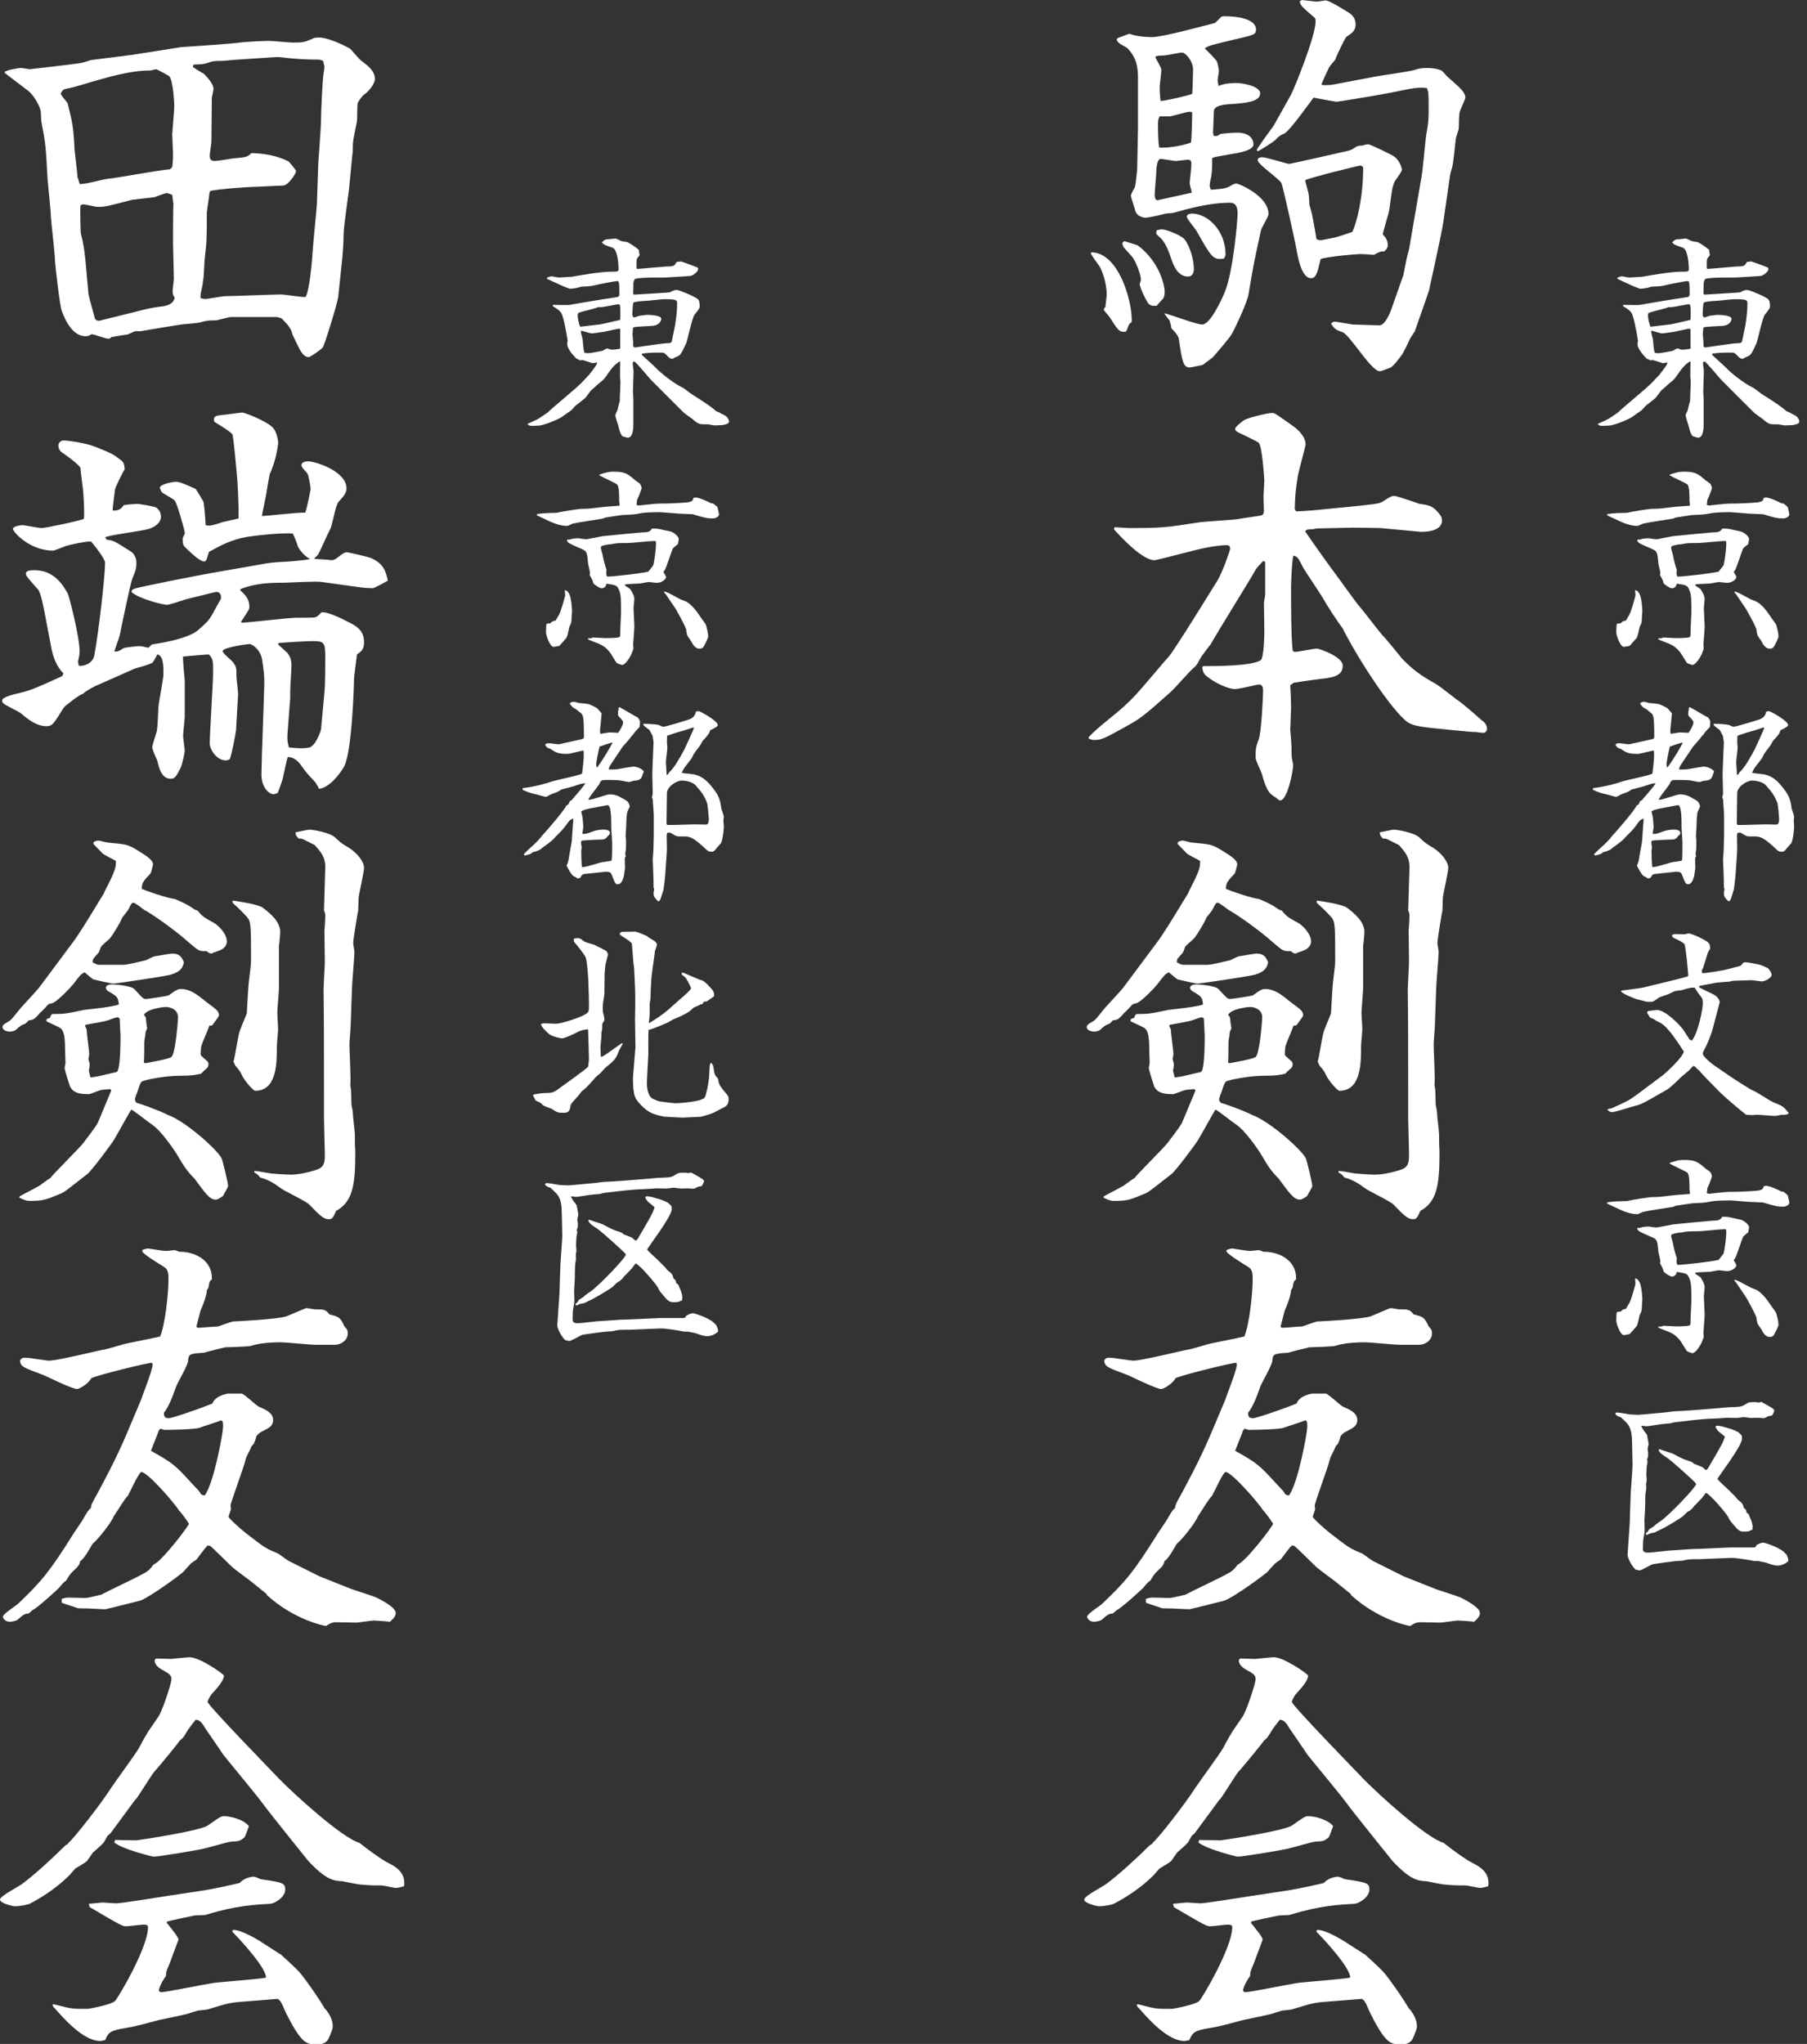 <?xml version="1.0" encoding="utf-8"?>
<!-- Generator: Adobe Illustrator 14.0.0, SVG Export Plug-In . SVG Version: 6.00 Build 43363)  -->
<!DOCTYPE svg PUBLIC "-//W3C//DTD SVG 1.1//EN" "http://www.w3.org/Graphics/SVG/1.1/DTD/svg11.dtd">
<svg version="1.1" id="レイヤー_1" xmlns="http://www.w3.org/2000/svg" xmlns:xlink="http://www.w3.org/1999/xlink" x="0px"
	 y="0px" width="130px" height="147px" viewBox="0 0 130 147" enable-background="new 0 0 130 147" xml:space="preserve">
<rect x="0" y="0" width="130" height="147" fill="#333333" stroke="none"/>
<g>
	<path fill="#FFFFFF" d="M0.33,5.189c0.09-0.15,0.99-0.3,1.2-0.3c0.09,0,0.57,0.09,0.6,0.09c0.03,0,3.15-0.36,3.27-0.39
		C6,4.53,6.24,4.41,6.54,4.32l2.85-0.36c0.39-0.06,3.48-0.54,3.63-0.57c1.17-0.09,3.42-0.21,4.5-0.36c0.33-0.03,1.47-0.09,1.8-0.09
		c0.27,0,1.5,0.12,1.74,0.12c0.72,0,0.78,0,1.41-0.27c0.15-0.09,0.33-0.09,0.48-0.09c0.78,0,2.16,0.75,2.25,0.81
		c0.12,0.12,0.66,0.78,0.81,0.87c0.51,0.39,0.96,0.72,0.96,1.32c0,0.3-0.42,0.87-0.75,1.08c-0.18,0.12-0.48,0.57-0.48,0.63
		c-0.06,0.18-0.03,1.14-0.06,1.32c-0.27,1.32-0.3,1.44-0.3,1.86c0,0.21,0,0.39-0.03,0.51l-0.24,2.49c0,0.09-0.39,2.73-0.39,3.24
		c0,0.54-0.06,1.44-0.12,1.98l-0.27,2.55c-0.06,0.48-0.99,3.48-1.11,3.63c-0.06,0.09-0.87,0.69-1.02,0.69
		c-0.39,0-0.63-0.51-0.81-0.9c-0.24-0.48-0.36-0.72-0.39-0.87c-0.09-0.3-0.27-0.54-0.75-1.02c-0.09-0.03-0.3-0.09-0.36-0.09h-3.27
		c-0.18,0-0.96,0.24-1.11,0.24c-0.51,0-0.57,0-1.14,0.15c-0.21,0.06-1.17,0.12-1.35,0.15c-0.6,0.09-2.04,0.33-2.91,0.48H9.75
		c-0.09,0-0.48,0.21-0.57,0.24c-0.15,0-1.08,0.18-1.17,0.18c-0.06,0.09-0.12,0.12-0.21,0.12c-0.18,0-1.02-0.3-1.2-0.33
		c-0.24,0.15-0.33,0.15-0.45,0.15c-0.9,0-1.44-1.08-1.71-1.83c-0.15-0.42-0.48-3.39-0.48-3.54c0-0.51-0.27-2.73-0.3-3.21
		c0-0.42-0.21-2.34-0.24-2.73c-0.12-2.34-0.15-2.61-0.42-3.99c-0.03-0.06-0.06-0.54-0.06-0.81C2.91,7.68,2.4,6.75,1.92,6.45
		C1.86,6.39,0.39,5.31,0.33,5.22V5.189z M5.609,12.809l0.12,0.42c0.3,0.06,1.68-0.33,1.95-0.36c0.72-0.06,3.87-0.66,4.53-0.69
		l0.18-0.15c0.03-0.3,0.06-0.48,0.06-0.99c0-0.21-0.06-1.17-0.06-1.38c0-0.12,0.15-1.71,0.15-2.04c0-0.21-0.09-1.95-0.39-2.16
		c-0.06-0.03-0.84-0.48-0.93-0.48c-0.09,0.03-0.3,0.06-0.39,0.09c-1.44,0-2.91,0.42-5.01,1.05c-0.72,0.21-0.81,0.21-1.2,0.3
		c-0.12,0.09-0.24,0.21-0.24,0.33s0.48,0.63,0.48,0.66c0.36,1.44,0.42,1.65,0.51,3.419c0.03,0.33,0.21,1.68,0.21,1.95L5.609,12.809z
		 M9.689,22.439c1.05-0.27,1.17-0.3,2.1-0.42c0.33-0.06,0.69-0.21,0.78-0.6c-0.12-0.21-0.15-0.27-0.15-0.45
		c0-0.12,0.09-0.87,0.09-0.9c0-0.42-0.06-2.19-0.06-2.55c0-0.21,0-2.64,0.03-2.82l-0.09-0.69c-0.12-0.03-0.3-0.12-0.39-0.12
		c-0.15,0-0.78,0.27-0.93,0.3c-0.24,0.03-1.35,0.15-1.56,0.18c-1.74,0.45-1.92,0.51-2.49,0.51c-0.15,0-0.87-0.18-1.02-0.18
		c-0.06,0-0.12,0-0.21,0.09c-0.03,0.27,0,1.92,0.03,2.01c0.18,0.75,0.21,0.87,0.33,1.95c0.03,0.42,0.15,1.62,0.21,2.34
		c0.03,0.3,0.42,1.59,0.48,1.86c0.12,0.12,0.27,0.15,0.42,0.09L9.689,22.439z M15.059,13.919c0,0.21-0.18,1.2-0.18,1.41
		c0,1.77,0,1.98-0.15,3.27c-0.03,0.24-0.06,1.38-0.12,1.59c0,0.18-0.15,0.84-0.18,0.96v0.3c0.06,0,0.24,0.06,0.33,0.06
		c0.15,0,1.23-0.21,1.47-0.21c0.63,0,3.42-0.12,3.99-0.12c0.27,0,1.53,0.21,1.77,0.18c0.3-0.54,0.48-2.79,0.51-3.36
		c0.03-0.54,0.27-2.85,0.3-3.3l0.09-2.7c0-0.39,0.21-2.7,0.21-3.57c0-0.33,0.09-2.4,0.15-2.88c0-0.12,0.09-0.6,0.09-0.72
		s-0.09-0.39-0.09-0.45c-0.09-0.03-0.21-0.09-0.3-0.09c-0.93,0-1.89-0.06-2.85-0.18h-0.3l-2.73,0.18c-0.18,0-0.9,0.09-1.08,0.09
		c-0.57,0-0.63,0-1.17,0.18c-0.18,0.06-0.39,0.06-0.9,0.09l-0.03,0.06v0.12c0.06,0.03,0.39,0.27,0.78,0.48
		c0.03,0.03,0.69,0.66,0.69,1.08c0,0.12-0.12,0.57-0.12,0.66c0,0.51-0.03,2.7-0.03,3.15c0,0.12-0.12,0.84-0.12,0.99
		c0,0.24,0.06,0.39,0.36,0.39c0.21,0,1.08-0.15,1.26-0.18c0.99-0.09,1.08-0.09,1.38-0.39c0.96,0.03,1.83,0.18,2.67,0.6
		c0.09,0.09,0.54,0.6,0.54,0.72c0,0.12-0.54,1.02-0.96,1.02c-0.33,0-1.8,0.09-2.1,0.09c-0.42,0-2.76,0.18-3.12,0.3L15.059,13.919z"
		/>
	<path fill="#FFFFFF" d="M4.56,48.419c-0.51-0.48-0.75-1.23-0.87-1.83l-0.45-2.37c-0.09-0.48-0.3-1.59-0.51-1.83
		c-0.78-0.87-0.87-0.99-0.87-1.14c0-0.24,0.42-0.24,0.63-0.24c1.41,0,2.04,1.08,2.37,1.65c0.09,0.12,0.87,3.12,0.87,4.23
		c0,0.09-0.06,0.48-0.12,0.69c0.03,0.12,0.03,0.21,0.06,0.3c0.27,0.06,0.99-0.12,1.11-0.72c0.33-1.74,0.78-5.76,0.78-6.69
		c0-0.27-0.81-1.32-1.02-1.53c-0.39,0-1.47,0.21-1.89,0.36c-0.15,0.06-0.72,0.3-0.84,0.3c-1.68,0-2.88-1.35-2.88-1.56
		c0-0.18,0.51-0.27,0.69-0.27c0.15,0,1.17,0.21,1.38,0.21s2.58-0.48,3.03-0.66c0.06-0.24,0-1.77-0.09-2.37
		c-0.03-0.21-0.15-1.14-0.15-1.29c-0.12-0.27-1.05-0.93-1.32-1.11c-0.18-0.12-0.27-0.33-0.27-0.51c0-0.18,0.15-0.36,0.39-0.36
		c0.27,0,1.59,0.18,2.25,0.45c1.23,0.48,1.35,0.57,1.89,0.99c0.15,0.12,0.21,0.24,0.24,0.63c-0.18,0.27-0.6,1.17-0.69,1.41
		c-0.03,0.24-0.18,1.35-0.18,1.56c0.39,0,0.54-0.03,0.81-0.39c0.15-0.03,0.81-0.09,0.93-0.09c0.21,0,1.26,0.18,1.41,0.27
		c0.12,0.09,0.33,0.3,0.33,0.63c0,0.51-0.51,0.78-0.87,0.9c-0.48,0.15-2.73,0.42-3.15,0.6l0.12,0.18c0.45,0.03,0.6,0.12,1.77,0.87
		c0.18,0.12,0.36,0.42,0.36,0.75c0,0.45-0.03,0.54-0.3,1.2c-0.09,0.21-0.69,3-0.87,3.93c-0.03,0.15-0.06,0.27-0.42,1.29
		c0.24,0,0.3,0,0.66-0.24c0.12-0.06,0.99-0.15,1.14-0.15s0.3,0.03,0.66,0.12l0.24-0.24c0.42-0.06,2.67-0.39,3.39-1.08
		c0.66-0.6,0.75-0.66,1.14-1.41c0.06-0.12,0.33-0.6,0.42-0.75c0.03-0.06,0.03-0.12,0.03-0.18c0-0.18-0.12-0.36-0.33-0.36
		c-0.09,0-1.95,0.48-2.22,0.54c-0.21,0.06-1.14,0.39-1.35,0.39c-0.24,0-2.01-0.42-2.55-0.93c0.03-0.18,0.12-0.21,0.48-0.3
		c0.78-0.18,3.66-0.78,6.09-1.2l2.58-0.45c0.78-0.15,1.11-0.18,1.74-0.21c0.33,0,1.65-0.12,1.98-0.21c-0.39-0.15-0.84-0.72-0.9-0.93
		c-0.15-0.45-0.21-0.6-0.36-0.9c-0.75-0.06-2.52,0.12-3.27,0.24c-1.2,0.21-1.92,0.63-2.76,1.08c-0.03,0.09-0.15,0.54-0.21,0.63
		c-0.03,0.03-0.09,0.06-0.15,0.06c-0.3,0-1.05-0.72-1.35-1.02c-0.15-0.15-0.18-0.27-0.18-0.66c0.06-0.12,0.15-0.27,0.15-0.39
		c0-0.18-0.57-2.16-0.72-2.31c-0.12-0.12-0.87-0.54-0.9-0.57c-0.06-0.06-0.09-0.12-0.18-0.36c0.12-0.3,1.02-0.42,1.2-0.42
		c0.3,0,1.02,0.36,1.38,0.51c0.18,0.24,0.51,0.84,0.57,0.93c0.06,0.3,0.15,1.38,0.15,1.68c0.24,0.06,0.36,0.06,1.02-0.15
		c0.21-0.09,0.33-0.09,1.35-0.33c0.03-1.08-0.09-2.91-0.12-3.15c-0.03-0.3-0.24-2.79-0.33-2.91c-0.12-0.18-0.9-0.66-1.26-0.87
		c-0.06-0.06-0.06-0.12-0.06-0.21c0-0.27,0.36-0.27,0.54-0.3c0.21,0,1.35-0.18,1.5-0.18c0.18,0,1.68,0.6,2.13,1.02
		c0.33,0.27,0.45,0.93,0.45,1.17c0,0.15-0.18,1.38-0.6,2.22c-0.06,0.27-0.18,0.93-0.24,1.35c-0.03,0.27-0.3,1.44-0.33,1.68
		c0.03,0.03,2.64-0.27,3.12-0.24c0.12-0.3,0.33-1.38,0.39-1.71c-0.03-0.3-0.15-0.99-0.24-1.11c-0.3-0.36-0.42-0.45-0.42-0.6
		c0-0.24,0.36-0.27,0.48-0.27c0.54,0,2.76,0.72,2.76,1.95c0,0.36-0.3,0.66-0.57,0.96c-0.24,0.24-0.45,1.77-0.63,2.01
		c-0.15,0.27-0.69,1.53-0.84,1.77c-0.06,0.09-0.12,0.15-0.27,0.27l0.03,0.06c0.18,0,1.02,0.06,1.2,0.09c0.15,0,0.27-0.06,0.42-0.18
		c0.45-0.36,0.57-0.39,0.66-0.39c0.15,0,1.56,0.33,1.77,0.42c0.93,0.42,1.05,0.96,1.2,1.62c-0.15,0.09-0.96,0.54-1.08,0.54
		c-0.39,0-0.72-0.03-1.14-0.09l-2.58-0.36c-0.36-0.06-2.49,0.06-2.64,0.06c-1.08,0-2.04,0.03-3.15,0.45l-0.03,0.09
		c0.39,0.36,0.66,0.63,0.66,1.2c0,0.12-0.03,0.18-0.12,0.33c-0.06,0.12-0.42,0.63-0.48,0.75l0.06,0.06c0.63-0.03,3.36-0.36,3.9-0.36
		c0.09,0,1.29,0,1.35-0.03c0.18-0.03,0.33-0.21,0.48-0.36c0.48-0.06,1.56,0.51,1.92,0.69c0.6,0.3,1.14,0.6,1.14,1.47
		c0,0.51-0.21,0.66-0.51,0.87c-0.03,0.24-0.21,1.62-0.21,1.74c0,0.48-0.15,5.31-0.72,6.33c-0.3,0.54-1.08,1.53-1.8,1.59
		c-0.03-0.09-0.24-0.45-0.3-0.51c-0.54-0.57-0.6-0.63-1.05-1.26c-0.18-0.24-0.54-0.54-0.9-0.51c-0.09,0.24-0.3,1.32-0.36,1.56
		c-0.03,0.12-0.27,0.81-0.36,1.02c-0.09,0.03-0.21,0.09-0.3,0.09c-0.33,0-0.87-0.48-0.87-1.41c0-0.21,0.03-1.17,0.03-1.35l0.09-2.61
		l0.06-1.8c0.06-1.38,0-1.5-0.12-2.43c-0.09-0.75-0.69-1.2-0.93-1.2c-0.12,0-1.92,0.24-1.92,0.51c0,0.18,0.66,0.66,0.75,0.81
		c0.24,0.33,0.24,0.39,0.24,0.99c0,0.18,0.12,1.11,0.12,1.29c0,0.06-0.15,2.52-0.15,2.61c-0.06,0.42-0.3,1.68-0.45,2.07
		c-0.06,0.03-0.18,0.09-0.27,0.09c-0.72,0-1.17-0.84-1.17-1.2c0-0.81,0.24-4.38,0.24-5.1c0-0.9,0-0.99-0.3-1.32
		c-0.18,0-1.59,0.12-1.86,0.15c-0.03,0.27,0.12,1.62,0.12,1.71v2.43c0.03,0.24-0.12,1.32-0.12,1.53c0,0.18,0.12,0.96,0.12,1.11
		c0,0.09-0.15,0.9-0.3,1.229c-0.3,0.57-0.39,0.78-0.69,0.78c-0.66,0-0.84-0.69-0.99-1.32c-0.03-0.06-0.36-0.78-0.36-0.93
		c0-0.18,0.3-1.02,0.33-1.17c0.06-0.42,0.06-0.54,0.12-1.77c0.03-0.36,0.36-2.01,0.36-2.34c0-0.54,0-1.35-0.45-1.41
		c-0.12,0.27-0.3,0.57-0.36,0.6c-0.33,0.18-0.9,0.3-1.26,0.42c-0.06,0.03-2.64,1.17-2.85,1.26c-0.6,0.3-0.75,0.45-0.9,0.57
		c-0.24,0.03-1.14,0.78-1.29,0.9c-0.12,0.12-0.48,0.75-0.57,0.87c-0.27,0.39-0.39,0.54-0.72,0.54c-0.75,0-1.32-0.48-1.83-0.9
		c-0.18-0.18-1.2-0.6-1.32-0.78c-0.03-0.03-0.06-0.09-0.06-0.18c0-0.21,0.78-0.42,0.93-0.45c1.05-0.24,1.29-0.33,3.39-1.29
		l0.06-0.12L4.56,48.419z M20.699,52.559c-0.06,0.66,0,0.87,0.09,1.2c0.66,0.06,1.02,0.09,1.47,0c0.45-0.12,0.84-1.2,0.84-1.35
		l0.24-2.58c0.06-0.57,0.06-1.98,0.06-2.64c0-1.02-0.12-1.08-0.93-1.08c-0.39,0-2.1,0.09-2.46,0.15l0.03,0.12
		c0.09,0.09,0.54,0.48,0.63,0.57c0.15,0.21,0.3,0.42,0.3,0.9c0,0.3-0.09,1.56-0.09,1.83v0.51L20.699,52.559z"/>
	<path fill="#FFFFFF" d="M1.26,72.779c0.18-0.27,1.26-1.38,1.44-1.62c0.03,0,0.93-1.23,1.38-1.83l1.23-1.65
		c0.36-0.48,1.14-1.74,1.68-2.64c0.18-0.3,0.39-0.63,0.479-0.78c0.06-0.18,0.48-0.96,0.54-1.11c0.33-0.72,0.33-0.9,0.33-1.229
		c-0.12-0.09-0.9-0.45-0.99-0.57c-0.09-0.12-0.54-0.54-0.63-0.66l0.03-0.15c0.09-0.03,0.24-0.09,0.33-0.09s0.57,0.15,0.69,0.15
		c1.29,0.12,1.41,0.12,2.1,0.54c0.78,0.48,1.14,0.72,1.14,1.05c0,0.03-0.15,0.6-0.18,0.63c-0.54,0.57-0.63,0.69-0.63,1.11
		c0.42,0.18,1.83,0.66,2.34,0.72c0.15,0.03,1.02,0.42,1.44,0.75c0.12,0.06,0.15,0.06,0.24,0.09c0.36,0.45,0.45,0.48,1.2,0.9
		c0.27,0.15,0.9,0.75,0.9,1.32c0,0.27-0.18,0.48-0.42,0.6c-0.09,0.06-0.6,0.21-0.69,0.27l-0.15-0.03l-0.21-0.15
		c-0.51,0.03-0.57-0.03-1.17-0.54c-1.41-1.26-3.15-2.37-3.27-2.4c-0.12-0.09-0.69-0.54-0.81-0.54c-0.12,0-0.15,0.06-0.39,0.54
		L8.79,66c-0.12,0.33-0.63,1.17-0.87,1.47c-0.06,0.09-0.6,0.51-0.66,0.63c-0.03,0.06-0.12,0.36-0.15,0.39
		c-0.06,0.09-0.39,0.42-0.42,0.51c0,0.06-0.03,0.15-0.03,0.21c0.3,0.15,0.33,0.18,0.54,0.18h1.62c0.36,0,1.29-0.24,1.68-0.33
		c0.06-0.03,0.48-0.24,0.57-0.27c0.03,0,1.17-0.21,1.32-0.21c0.51,0,0.69,0.24,0.84,0.63c-0.06,0.33-0.21,0.69-0.99,0.9
		c-0.33,0.09-3.84,0.63-4.11,0.63c-0.36-0.06-1.05-0.21-1.41-0.3c-0.03,0-0.57-0.45-0.63-0.51c-0.27,0.12-0.33,0.21-0.81,0.84
		c-0.21,0.27-1.05,1.14-1.44,1.35c-0.06,0.03-0.3,0.09-0.33,0.09c-0.12,0.09-0.48,0.54-0.6,0.6c-0.42,0.48-0.48,0.54-0.84,0.57
		l-0.24,0.24c-0.33,0.12-0.36,0.149-0.69,0.45c-0.03,0.029-0.18,0.12-0.42,0.12c-0.24,0-0.54-0.091-0.54-0.33
		c0-0.091,0.06-0.15,0.18-0.24c0.21-0.12,0.36-0.21,0.48-0.33L1.26,72.779z M1.41,86.038c0.21-0.119,1.2-0.629,1.41-0.75
		c0.12-0.09,0.69-0.51,0.81-0.569c0.09-0.181,2.04-2.101,2.37-2.521c0.39-0.51,0.84-1.109,1.02-1.409
		c0.06-0.12,0.87-2.101,0.99-2.37l-0.09-0.09c-0.3,0.029-0.42,0.029-0.63,0.061c-0.15,0.029-0.81,0.299-0.87,0.299
		c-0.69,0-1.11-0.06-1.38-0.539c0-0.03-0.39-1.141-0.39-1.35c0-0.031,0.06-0.301,0.06-0.361c0-0.149-0.03-0.869-0.03-1.02
		c0-1.14-0.18-1.35-0.33-1.47s-0.9-0.42-1.02-0.51l0.03-0.15l0.24-0.09l0.06-0.18l0.06-0.03v-0.06c0.93,0,1.08-0.03,2.34-0.3
		c0.21-0.03,2.13-0.21,2.49-0.39c-0.06-0.54-0.12-0.57-0.72-0.93c-0.09-0.03-0.21-0.15-0.21-0.27c0-0.21,0.3-0.24,0.45-0.24
		c0.09,0,1.35,0.06,1.62,0.36c0.57,0.63,0.63,0.69,0.81,0.69c0.09,0,1.56-0.21,1.65-0.27c0.57-0.42,0.66-0.45,0.9-0.45
		c0.57,0,1.08,0.36,1.53,0.72c0.15,0.15,0.9,0.66,1.02,0.81c0.06,0.06,0.15,0.18,0.15,0.33c0,0.12-0.06,0.18-0.48,0.75l-0.21,0.029
		c-0.06,0.211-0.51,1.23-0.57,1.44c-0.03,0.12-0.06,0.479-0.06,0.601c0,0.09,0.03,0.119,0.48,0.51c0.06,0.06,0.09,0.15,0.09,0.21
		s-0.03,0.239-0.12,0.3c-0.09,0.061-0.36,0.33-0.42,0.391c-0.39,0.09-0.63,0.149-1.62,0.149c-0.87,0-2.4,0.271-2.64,0.42
		c-0.15,0.09-0.33,0.87-0.42,0.989l-0.03,0.15h-0.03c-0.03,0.24,0.03,0.301,0.12,0.391c0.15,0.029,1.47,0.479,2.25,0.869
		c1.23,0.451,3.45,2.4,3.84,3.09c0.06,0.061,0.48,1.801,0.48,2.01c0,0.121-0.33,0.601-0.36,0.721c-0.3,0.21-0.42,0.27-0.54,0.27
		c-0.45,0-0.81-0.569-1.53-1.529c-0.51-0.51-0.75-0.87-1.17-1.59c-0.33-0.57-1.26-1.86-1.83-2.25c-0.24-0.15-1.29-0.99-1.53-1.11
		c-0.12,0.15-1.05,1.86-1.26,2.19c-0.09,0.18-1.65,2.279-1.92,2.459c-0.3,0.211-1.53,1.23-1.8,1.351
		c-1.14,0.479-1.32,0.569-2.34,0.569c-0.27,0-0.51-0.119-0.75-0.239L1.41,86.038z M6.509,77.489c0.09,0,0.63-0.09,0.72-0.12
		l1.17-0.271l0.09-0.119c0.18-0.601,0.18-2.01,0.18-2.49c0-0.18-0.06-1.05-0.06-1.23c-0.06-0.06-0.09-0.09-0.15-0.09
		s-0.12,0-0.6,0.18c-0.27,0.12-1.47,0.3-1.71,0.36L6.12,73.8c0.03,0.06,0.12,0.209,0.12,0.299c0,0.271,0.18,1.5,0.18,1.711
		c0,0.06-0.06,0.33-0.06,0.359c0.06,0.21,0.09,0.301,0.09,0.42c0,0.12-0.03,0.24-0.06,0.42L6.509,77.489z M10.439,76.47
		c0.3-0.061,1.71-0.301,1.89-0.451c0.3-0.209,0.48-2.699,0.48-2.849c0-0.6-0.6-0.75-0.87-0.75c-0.15,0-1.35,0.12-1.59,0.57
		c0.09,0.09,0.12,0.15,0.15,0.24c0,0.15,0.06,0.6,0.09,0.72c-0.03,0.09-0.12,0.24-0.12,0.33c0,0.12-0.09,0.569-0.09,0.659
		c0,0.24,0,1.291-0.03,1.471L10.439,76.47z M16.799,76.349c0.12-0.359,0.33-1.979,0.48-2.279c0.15-0.42,0.48-1.14,0.48-1.23
		c0-0.15,0.12-2.16,0.15-2.28c0.03-0.33,0.15-1.11,0.15-1.41c0-2.61,0-2.88-0.3-3.21c-0.27-0.3-0.57-0.6-0.87-0.87
		c-0.18-0.15-0.18-0.15-0.15-0.3c0.27,0.03,1.86,0.27,2.16,0.51c0.57,0.42,1.26,1.02,1.26,1.74c0,0.18-0.06,0.84-0.09,0.99v2.76
		c0.03,0.33-0.12,1.77-0.12,2.07c0,0.06,0.06,1.14,0.06,1.169c0,0.181-0.09,1.051-0.09,1.23c0,1.23,0,3.21-1.56,3.21
		c-0.15,0-0.84-0.81-0.96-1.14c-0.12-0.24-0.15-0.301-0.48-0.69L16.799,76.349z M18.299,84.209c0.18,0,0.96,0.149,1.14,0.18
		c0.6,0.06,1.23,0.091,1.53,0.091c0.75,0,1.89-0.361,1.98-0.421c0.42-0.21,0.42-0.6,0.42-1.079l-0.06-2.551v-2.01
		c0-2.25,0-4.979-0.03-7.229c0-0.33,0.09-1.74,0.09-2.04c0-0.33-0.03-2.16-0.03-2.19c0.03-0.39,0.06-0.75,0.06-1.17
		c0-0.06-0.03-0.18-0.09-0.3l0.09-3.06c0.03-0.78-0.33-1.17-0.75-1.65l-0.9-0.45l-0.27-0.03c-0.21-0.21-0.21-0.3-0.21-0.45
		c0.15,0,0.84-0.18,0.99-0.18c0.27,0,1.5,0.21,1.86,0.57c0.39,0.36,0.42,0.39,0.81,0.63c0.81,0.45,1.26,1.14,1.26,1.53
		c0,0.36-0.39,1.979-0.39,2.19c0,0.15-0.03,0.78-0.03,0.9c-0.06,0.24-0.36,2.13-0.36,2.31c0,0.12,0.09,0.57,0.09,0.63
		c0,0.42-0.18,2.34-0.18,2.729l-0.09,2.55c0,0.21-0.09,1.2-0.09,1.41c0,0.45,0.12,2.521,0.06,2.94c0.06,0.239,0.06,0.359,0.09,1.439
		c0.03,0.09,0.09,0.42,0.09,0.48c0,0.27,0.15,1.379,0.15,1.619c0,0.15,0,0.9,0.03,1.141v0.3c0,2.22-0.21,3.419-1.38,4.05
		c-0.18,0.42-0.27,0.6-0.51,0.6c-0.39,0-0.66-0.27-1.41-1.05c-0.27-0.271-1.77-0.96-2.04-1.17c-0.45-0.33-0.9-0.63-1.5-0.78
		c-0.15-0.18-0.18-0.24-0.42-0.359V84.209z"/>
	<path fill="#FFFFFF" d="M10.169,100.619c0.03-0.149,0.81-2.069,0.81-2.489c0-0.061-0.03-0.09-0.06-0.121
		c-0.27,0-3.87,0.871-4.35,1.111c-0.24,0.449-0.9,0.779-1.02,0.779c-0.39,0-2.34-0.99-2.459-1.02c-1.47-0.541-1.62-0.601-1.65-1.051
		c0.15-0.18,0.18-0.18,0.42-0.18c0.27,0,1.44,0.21,1.68,0.21c0.63,0,3.84-0.81,4.02-0.81c0.18-0.03,1.08-0.301,1.29-0.36
		c0.15-0.06,2.37-0.479,2.67-0.569c0.36-0.84,0.6-3.09,0.6-4.11c0-0.54-0.06-0.72-0.33-0.899c-0.3-0.181-1.47-0.9-1.53-1.08
		c-0.03-0.03-0.03-0.09-0.03-0.121c0.12-0.06,0.36-0.119,0.42-0.119c0.03,0,1.08,0.18,1.29,0.18c0.06,0,0.57-0.061,0.6-0.061
		c0.09,0,0.3,0.091,0.36,0.121c0.96-0.03,2.4,0.51,2.34,1.979c-0.18,0.149-0.18,0.21-0.24,0.569c0,0.061-0.09,0.15-0.12,0.211
		c0,0.3-0.24,1.02-0.42,1.379c-0.06,0.121-0.27,1.051-0.33,1.23l0.06,0.09c0.06,0.03,1.26-0.09,1.5-0.09
		c0.15-0.061,1.02-0.359,1.08-0.359c0.15,0,3.12-0.15,3.81-0.36c0.12-0.03,1.38-0.601,1.47-0.601s0.51,0.09,0.6,0.09
		c0.69,0,0.75,0,1.05,0.361c0.69,0.18,0.78,0.209,1.08,0.869c0.18,0.18,0.24,0.27,0.24,0.48c0,0.539-0.51,0.84-0.93,0.84h-1.35
		c-0.42,0-2.16-0.18-2.52-0.18c-1.23,0-1.83,0.149-2.22,0.27c-0.15,0.029-1.53,0.09-1.8,0.09c-0.15,0.03-1.47,0.359-1.53,0.391
		c-1.02,0.06-1.11,0.09-1.14,0.6c-0.03,0.33-0.78,1.59-0.87,1.859c-0.24,0.69-0.51,1.41-0.87,1.86c0,0.33,0.12,0.39,0.36,0.39
		c0.24,0,2.31-0.72,3.12-1.05c0.15-0.36,0.51-0.6,1.11-0.72h1.02c0.24,0.09,1.02,0.84,1.2,0.93c0.48,0.21,1.05,0.45,1.05,0.96
		c0,0.42-0.27,0.57-0.75,0.81c-0.27,0.121-0.42,0.301-0.45,0.36c-0.15,0.511-0.18,0.57-0.36,0.72c-0.03,0.181-0.42,0.811-0.42,0.961
		c-0.12,0.539-1.11,3.18-1.08,3.299c0,0.09,0,0.181,0.03,0.24c0,0.061-0.18,0.54-0.18,0.57c0,0.12,1.02,1.02,1.23,1.17
		c1.32,1.02,1.41,1.109,2.31,1.47c0.12,0.06,0.66,0.479,0.78,0.54l2.22,1.109l2.34,0.931c0.06,0.03,1.5,0.479,1.77,0.601
		c0.42,0.209,1.38,0.719,1.38,1.109c0,0.3-0.3,0.51-0.42,0.63c-0.15-0.03-1.02-0.09-1.14-0.09c-0.21,0-1.11,0.149-1.29,0.149
		c-0.24,0-1.29-0.029-1.5-0.029c-0.27,0.029-0.39,0.09-0.66,0.27c-0.15,0-2.31-0.449-4.26-2.22l-0.03-0.09
		c-0.06-0.03-0.99-0.81-1.2-0.96c-0.36-0.27-0.93-0.689-1.26-0.96c-0.15-0.149-1.53-1.5-1.59-1.53c-0.06,0-0.12-0.029-0.18-0.029
		c-0.15,0.119-0.69,0.869-0.81,1.02c-0.06,0.029-0.36,0.24-0.39,0.27c-0.09,0.09-0.45,0.48-0.51,0.57
		c-0.27,0.27-2.459,1.859-3.12,2.1c-0.09,0.03-2.49,0.631-2.55,0.631c-0.21,0-1.05-0.061-1.23-0.061c-0.09,0-0.72,0-0.78-0.029
		c-0.18-0.091-0.96-0.301-1.11-0.391v-0.27c0.3-0.09,0.39-0.09,0.51-0.09c0.21,0,1.14,0.029,1.17,0.029c0.21,0,1.02-0.21,1.17-0.24
		c0.48-0.27,2.61-1.26,3-1.5c0.36-0.18,0.51-0.33,0.75-0.66c0.57-0.209,2.459-2.67,2.55-2.939c-0.09-0.18-0.63-0.9-0.69-0.93
		c-0.36-0.57-2.28-2.79-2.73-2.79c-0.18,0-0.87,1.56-0.99,1.739c-0.21,0.15-0.81,1.201-0.96,1.381c-0.03,0.029-0.09,0.21-0.18,0.33
		c-0.03,0.119-0.9,1.32-1.38,1.709c-0.18,0.301-0.6,1.08-0.87,1.23c-0.09,0.27-0.09,0.33-0.48,0.689
		c-0.27,0.24-0.39,0.451-0.54,0.721c-0.18,0.12-0.21,0.15-0.48,0.48c-0.12,0.149-1.68,1.56-1.95,1.649l-0.27,0.239
		c-0.3,0.031-0.36,0.061-0.84,0.48c-0.09,0.061-0.39,0.12-0.54,0.12c-0.27,0-0.48-0.21-0.48-0.36c0-0.209,0.93-0.779,1.08-0.93
		c1.71-1.619,2.28-2.31,4.05-5.13c0.03-0.06,0.63-0.899,0.72-1.11c0.24-0.389,0.3-0.51,0.48-0.659c0.03-0.271,0.09-0.36,0.54-1.17
		c0.15-0.3,1.23-2.22,2.13-4.38L10.169,100.619z M11.429,102.869c0,0.03-0.51,1.32-0.57,1.47c1.53,0.87,1.68,0.961,2.91,2.311
		c0.18,0.209,0.51,0.539,0.54,0.57c0.18,0.299,0.18,0.299,0.42,0.329c0.66-0.87,1.32-4.53,1.32-4.919c0-0.36,0-0.42-0.15-0.48
		c-0.24,0.12-1.35,0.449-1.56,0.54c-0.36,0.12-2.19,0.149-2.49,0.149c-0.09,0-0.27-0.09-0.3-0.09L11.429,102.869z"/>
	<path fill="#FFFFFF" d="M7.95,131.849c-0.03,0.03-0.18,0.15-0.21,0.18c-0.03,0.03-0.24,0.451-0.3,0.51
		c-0.09,0.121-0.72,0.66-0.75,0.69l-0.42,0.601c-0.09,0.119-0.75,0.479-0.87,0.57c-0.06,0.059-0.33,0.389-0.39,0.449
		c-0.84,0.84-1.8,1.5-2.82,2.04c-0.12,0.09-0.75,0.21-1.14,0.21c-0.09,0-1.05-0.21-1.05-0.48c0-0.27,1.41-0.959,1.65-1.17
		c0.84-0.629,2.16-1.83,3.09-2.76c0.09-0.029,0.12-0.029,0.21-0.18c0.27-0.18,2.25-2.67,3.09-3.99c0.3-0.449,1.71-2.369,1.95-2.789
		c0.09-0.181,0.48-0.9,0.57-1.021c0.12-0.239,0.78-1.14,0.9-1.35c0.33-0.63,0.87-2.31,0.87-2.58c0-0.3-0.12-0.39-0.66-0.69
		c-0.36-0.18-0.54-0.449-0.54-0.629c0-0.061,0-0.091,0.09-0.181c0.15,0,0.99,0.03,1.05,0.03c0.12,0,1.17-0.12,1.38-0.12
		c0.72,0,2.43,1.2,2.459,1.319c0,0.391-0.57,0.99-0.9,1.351c-0.03,0.03-0.27,0.42-0.27,0.54c0,0.24,4.62,4.979,5.16,5.55
		c1.05,1.079,4.5,4.229,5.76,4.589c0.75,0.601,1.65,1.23,2.01,1.41c0.54,0.271,1.35,0.69,1.2,1.711
		c-0.45,0.119-0.51,0.119-0.6,0.119c-0.12,0-0.9-0.18-1.05-0.18c-0.72,0-0.78,0-1.47-0.061c-0.18,0-1.14-0.209-1.32-0.239
		c-0.6-0.03-1.14-0.06-2.46-1.47c-0.12-0.15-2.97-3.69-3.24-4.08c-0.42-0.6-2.88-3.54-2.88-3.57c-0.21-0.33-1.11-1.619-1.29-1.89
		c-0.15-0.271-0.39-0.63-0.69-0.601c-0.39,0.511-0.45,0.541-0.78,1.111c-0.09,0.149-0.18,0.239-0.36,0.389
		c-0.06,0.121-1.26,1.59-1.89,2.311c-0.09,0.09-1.02,1.59-1.23,1.859c-0.03,0.03-0.12,0.121-0.18,0.211L7.95,131.849z M3.81,144.148
		c0.15,0,0.75,0.18,0.9,0.21c0.57,0.12,0.66,0.12,1.56,0.12c0.15,0,1.74-0.3,2.01-0.57c0.21-0.21,2.37-3.84,2.37-5.31
		c0-0.15-0.15-0.18-0.3-0.18c-0.21,0-1.08,0.119-1.26,0.119c-0.27,0-0.3,0-2.64-1.379l-0.06-0.24c0.15,0,0.87-0.09,1.02-0.09
		c0.15,0,0.75,0.06,0.9,0.06c0.45,0,2.76-0.39,3.78-0.54l2.37-0.359c1.02-0.15,2.58-0.511,2.79-0.57c0.24-0.301,0.75-0.45,1.02-0.45
		c0.06,0,0.42,0.149,0.48,0.18c1.59,0.24,1.77,0.271,1.77,0.75c0,0.57-0.81,1.021-1.08,1.021c-1.05,0.06-2.43,0.119-4.59,0.779
		c-0.03,0.03-0.12,0.03-0.84,0.061c-0.18,0.029-1.89,0.39-2.01,0.449l0.03,0.15h0.03c0.12,0.18,0.78,0.93,0.78,1.141
		c0,0.029-0.48,1.26-0.51,1.379c-0.27,0.75-0.39,0.811-0.39,1.23c-0.39,0.54-0.51,0.96-0.51,1.02c0,0.09,0.09,0.15,0.18,0.15
		c0.3,0,3.12-0.57,3.72-0.66s3.27-0.27,3.81-0.39c0-0.72-1.89-2.76-2.43-3.3l0.03-0.12c0.57-0.09,2.1,0.87,2.16,0.93
		c0.21,0.12,1.29,0.841,1.32,0.841c1.14,1.049,1.29,1.17,1.77,1.829c1.11,1.53,1.29,1.92,1.35,2.011c0.57,0.6,0.6,1.17,0.6,1.319
		c0,0.239-0.33,0.96-0.36,0.989c-0.21,0.24-0.42,0.301-0.78,0.301c-0.72,0-1.08,0-2.16-2.13c-0.06-0.091-0.27-0.601-0.33-0.72
		c-0.15-0.271-0.15-0.301-0.33-0.42l-2.61,0.209c-0.87,0.061-1.11,0.15-2.4,0.541c-0.03,0.029-0.48,0.06-0.72,0.09
		c-0.12,0.029-0.69,0.209-0.78,0.24c-0.33,0.09-1.8,0.39-2.07,0.449c-1.83,0.51-2.1,0.51-2.37,0.57c-1.14,0.18-1.23,0.33-1.47,0.869
		c-0.06,0-0.24,0.061-0.36,0.061c-1.17,0-2.58-1.56-3.3-2.4H3.87l-0.09-0.18L3.81,144.148z M8.279,132.329
		c0.42,0,1.14,0.029,1.53,0.029c0.9-0.119,4.68-0.72,5.16-1.08c0.84-0.6,0.93-0.66,1.17-0.66c0.36,0,1.38,0.211,1.77,0.721
		c-0.06,0.12-0.24,0.72-0.33,0.811c-0.33,0.27-0.39,0.27-0.93,0.299c-0.21,0-1.71,0.451-2.01,0.511c-0.06,0.03-3.12,0.569-3.6,0.569
		c-0.09,0-2.25-0.539-2.82-1.02L8.279,132.329z"/>
</g>
<g>
	<path fill="#FFFFFF" d="M78.51,18.149c1.98,0,2.971,3.57,2.91,5.01c-0.15,0.09-0.24,0.21-0.301,0.45
		c-0.029,0.09-0.059,0.15-0.119,0.24c-0.48,0.06-0.541-0.06-1.199-1.08c-0.061-0.09-0.391-0.42-0.391-0.51s0.09-0.15,0.119-0.18
		c0-0.15,0.09-0.75,0.09-0.87c0-0.96-0.389-1.86-0.51-2.04c-0.42-0.6-0.479-0.66-0.629-0.93L78.51,18.149z M80.43,2.729l0.811-0.3
		c0.629,0.24,1.561,0.24,1.65,0.24c0.719,0,3.6-0.78,4.529-1.02c0.061-0.06,0.359-0.36,0.42-0.42c0.09-0.06,0.15-0.06,0.27-0.06
		c0.811,0,2.25,0.15,2.25,0.96c0,0.36-0.15,0.39-1.59,0.72c-1.619,0.39-1.801,0.42-2.1,0.63c0.15,0.15,0.66,0.63,0.869,0.93
		c0.031,0.06,0.15,0.48,0.15,0.72c0,0.09-0.09,0.54-0.09,0.63c0,0.15,0.061,0.33,0.061,0.42c0.51-0.21,1.109-0.21,1.289-0.21
		c0.391,0,1.711,0.21,1.711,0.75c0,0.63-1.201,0.69-1.83,0.75c-0.57,0.03-1.5,0.06-1.5,0.54c0,0.24-0.061,1.38-0.061,1.53
		c0,0.06,0.029,0.15,0.061,0.24c0.209,0.03,0.33-0.03,0.48-0.15c0.328-0.03,0.75-0.09,1.199-0.09c1.141,0,1.17,0.75,1.17,0.84
		c0,0.42-0.93,0.6-1.711,0.72c-0.959,0.18-1.08,0.18-1.26,0.27c0,0.57,0,1.08-0.119,1.56c-0.029,0.12-0.061,0.33-0.061,0.42
		c0,0.09,0.061,0.24,0.09,0.3c0.99-0.09,1.08-0.09,1.441-0.3c0.09-0.06,0.27-0.15,0.389-0.15c0.18,0,2.311,0.9,2.311,2.19
		c0,0.21-0.51,0.99-0.541,1.17c-0.479,2.19-0.539,2.46-0.898,4.62c-0.121,0.63-0.871,2.22-1.17,2.79
		c-0.182,0.33-0.99,1.26-1.41,1.74l-0.721,0.54c-0.18,0.03-0.811,0.18-0.93,0.18c-0.449,0-0.541-0.39-0.779-2.04
		c-0.061-0.3-0.301-0.54-0.541-0.78c0-0.15-0.09-0.42-0.119-0.54c-0.09-0.12-0.33-0.42-0.391-0.54c0.449,0.09,2.311,0.81,2.73,0.81
		c0.6,0,1.439-1.89,1.59-2.25c0.66-1.5,0.959-5.4,0.959-5.729c0-0.54-0.18-0.78-0.539-0.78c-1.531,0-3.09,0.45-4.051,0.72
		c-0.09,0.03-0.389,0.03-0.57,0.06c-0.238,0.06-1.229,0.3-1.469,0.3c-0.18,0-0.6-0.12-0.721-0.45c-0.029-0.18-0.33-1.02-0.33-1.14
		c0-0.09,0.211-0.48,0.27-0.57c0.092-0.24,0.15-1.05,0.182-1.29l0.059-2.94V5.58c0-1.2-0.359-1.65-0.689-2.04
		C81,3.3,80.369,3.18,80.34,2.82L80.43,2.729z M80.881,17.339l0.959,0.3c1.65,1.23,1.949,3,1.949,3.3c0,0.12,0,0.33-0.09,0.51
		c-0.09,0.09-0.42,0.45-0.479,0.54c-0.301,0.03-0.512,0-0.66-0.24c-0.211-0.36-0.51-0.96-0.57-1.32c0.029-0.09,0.09-0.24,0.09-0.33
		c0-0.3-0.33-1.23-0.6-1.59c-0.09-0.12-0.57-0.63-0.66-0.75c-0.031-0.09-0.061-0.15-0.09-0.27L80.881,17.339z M85.59,13.199
		c0-0.21,0.119-1.11,0.119-1.32c0-0.27,0-0.39-0.27-0.39c-0.119,0-0.75,0.09-0.84,0.09c-0.15,0-0.93-0.15-1.109-0.15
		c-0.24,0-0.301,0.66-0.301,0.87c0,0.27-0.119,1.47-0.119,1.71c0,0.15,0.029,0.39,0.209,0.39c0.66-0.15,1.891-0.42,2.461-0.54
		C85.709,13.649,85.59,13.289,85.59,13.199z M85.77,6.75c0.029-0.15,0.061-1.59,0.061-1.74c0-0.66-0.57-1.23-0.781-1.23
		c-0.209,0-1.139,0.21-1.318,0.21c-0.51,0-0.631,0.06-0.602,0.15c0.061,0.15,0.42,0.72,0.42,0.87c0,0.21-0.119,1.08-0.119,1.23
		c0,0.42,0.029,0.75,0.061,1.02C83.85,7.259,85.619,6.839,85.77,6.75z M83.609,16.499c0.301,0,1.35,0.42,1.59,0.69
		c0.42,0.51,0.691,1.53,0.691,2.16c0,0.18-0.061,0.54-0.422,0.54c-0.779,0-1.078-0.9-1.199-1.26c-0.359-1.08-0.6-1.38-0.959-1.68
		c-0.15-0.12-0.15-0.18-0.09-0.39C83.369,16.529,83.459,16.499,83.609,16.499z M85.68,10.259c0.061-0.33,0.09-1.92,0.09-2.13
		c-0.029-0.09-0.119-0.09-0.18-0.09c-0.24,0-1.291,0.33-1.439,0.33H83.43c-0.061,0.12-0.119,0.21-0.119,0.51
		c0,0.51,0,1.38,0.09,1.74C84.119,10.649,85.08,10.469,85.68,10.259z M85.74,15.359c1.17,0,2.43,1.26,2.43,2.939
		c0,0.09-0.09,0.27-0.121,0.3c-0.779,0.12-0.898-0.09-1.979-2.01c-0.09-0.15-0.691-0.84-0.691-1.02c0-0.03,0.031-0.09,0.09-0.15
		C85.619,15.389,85.65,15.359,85.74,15.359z M92.879,6.81c0.211-0.39,1.77-4.2,1.77-5.28c0-0.06,0-0.15-0.059-0.24
		c-0.93-0.81-1.051-0.9-1.08-1.2L93.66,0c0.238,0.03,0.84,0.09,1.049,0.12c0.121,0,0.57-0.09,0.66-0.09c0.27,0,1.35,0.69,1.65,0.87
		c0.42,0.24,0.51,0.63,0.51,0.84c0,0.45-0.24,0.63-0.689,0.93c-0.061,0.06-0.66,1.26-0.781,1.62c-0.029,0.06-0.389,0.45-0.449,0.57
		c-0.119,0.24-0.449,0.96-0.541,1.2l0.061,0.06c0.18,0,0.48,0.03,0.9-0.06l2.85-0.54c0.451-0.09,2.43-0.36,2.85-0.48
		c0.361-0.12,0.541-0.15,0.961-0.15c0.51,0,0.93,0.12,1.049,0.21c0.061,0.03,0.301,0.33,0.361,0.39c1.02,0.9,1.318,1.14,1.318,1.56
		c0,0.06-0.359,0.84-0.389,0.96c-0.09,0.18-0.061,1.11-0.09,1.29c-0.031,0.12-0.211,0.63-0.211,0.72
		c-0.18,1.74-0.209,1.89-0.359,2.37c-0.029,0.12-0.061,0.24-0.061,0.3l-0.48,3.33c-0.119,0.78-0.869,4.17-1.02,4.86
		c0,0.06-0.99,2.82-1.02,2.94c-0.061,0.09-0.359,0.54-0.391,0.63c-0.09,0.21-0.479,1.02-0.6,1.14c-0.15,0.21-0.6,0.81-0.811,0.87
		c-0.119,0.03-0.6,0.24-0.719,0.24c-0.631,0-2.16-2.64-2.701-2.82c-0.479-0.15-0.568-0.24-0.809-0.6c0.059-0.06,0.15-0.15,0.24-0.15
		c0.148,0,1.109,0.18,1.318,0.21c0.15,0,1.801,0.06,1.92,0.06c0.391,0,0.75-0.84,0.842-1.11l0.869-2.46
		c0.061-0.24,0.24-1.23,0.301-1.44c0.09-0.33,0.119-0.39,0.209-0.96l0.811-4.71c0.09-0.48,0.27-2.55,0.33-2.97
		c0.209-1.14,0.18-1.41,0.18-2.13c0-0.87,0-0.96-0.121-1.29c-0.629-0.06-0.84-0.03-2.578,0.33c-1.41,0.27-3.66,0.63-3.932,0.66
		c-0.209-0.03-1.529-0.27-1.648-0.3c-0.18,0.24-1.74,2.43-2.1,2.58c-0.271,0.12-0.391,0.18-0.66,0.48
		c-0.09,0.09-1.141,0.78-1.23,0.78c-0.029,0-0.09,0-0.09-0.06s0.061-0.12,0.09-0.18c0.33-0.51,1.02-1.44,1.109-1.56L92.879,6.81z
		 M98.43,10.379c0.18,0,1.799,0.81,1.859,0.87c0.391,0.27,0.57,0.81,0.57,0.96c0,0.15-0.48,0.75-0.541,0.87
		c-0.18,0.48-0.18,0.63-0.359,1.95c-0.029,0.3-0.449,1.56-0.48,1.83c0.15,0.15,0.361,0.39,0.361,0.75c0,0.21-0.09,0.33-0.271,0.48
		c-0.209-0.03-0.359,0.03-0.719,0.24c-0.361-0.03-0.811-0.06-0.99-0.06c-0.24,0-2.369,0.18-2.85,0.36
		c-0.211,0.87-0.301,1.38-0.689,1.38c-0.75,0-0.99-1.8-1.051-2.07c-0.029-0.27-0.961-4.5-1.08-4.77
		c-0.18-0.33-1.709-1.35-1.709-1.65c0-0.18,0.209-0.21,0.328-0.21c0.301,0,1.801,0.479,1.92,0.479c0.121,0,3.541-0.78,4.201-0.93
		c0.299-0.06,0.359-0.12,0.629-0.3c0.09-0.06,0.24-0.09,0.48-0.09C98.189,10.409,98.309,10.379,98.43,10.379z M94.979,17.279
		c0.09,0,0.811-0.15,0.961-0.18c0.24-0.03,1.17-0.36,1.35-0.42c0.301-0.63,0.779-2.4,0.779-4.59c0-0.09-0.09-0.18-0.209-0.18
		c-0.121,0-3.631,0.87-3.961,1.05c0,0.09,0.211,0.81,0.24,0.96c0.031,0.12,0.061,0.69,0.061,0.81c0.029,0.12,0.211,0.69,0.211,0.81
		c0.059,0.24,0.27,1.44,0.299,1.65C94.77,17.219,94.889,17.279,94.979,17.279z"/>
	<path fill="#FFFFFF" d="M78.33,53.008c0.631-0.69,1.83-1.56,2.52-2.19c0.75-0.69,0.93-0.9,2.461-2.7
		c0.119-0.15,0.66-0.78,0.779-0.9c0.42-0.48,3.119-4.86,3.51-5.49c0.33-0.54,0.9-2.13,0.9-2.28c0-0.15-0.09-0.24-0.24-0.24
		c-0.449,0-0.99,0.09-1.471,0.18c-0.6,0.09-3.479,0.9-3.75,0.9c-0.809,0-2.279-1.53-2.789-2.1c-0.119-0.09-0.119-0.15-0.061-0.27
		c0.15,0,0.84,0.06,0.99,0.06c2.369,0,2.641-0.03,4.949-0.39c0.48-0.09,2.58-0.18,3.031-0.27c0.24-0.06,1.529-0.21,1.648-0.27
		c0.121-0.09,0.121-0.24,0.121-0.33c0-0.09-0.029-0.84-0.029-0.99c0-0.18,0.059-0.99,0.059-1.14c0-0.12-0.15-2.58-0.42-2.76
		c-0.24-0.15-1.17-0.6-1.379-0.69c-0.121-0.06-0.301-0.15-0.301-0.3s0.6-0.6,0.66-0.63c0.33-0.18,1.68-0.51,2.01-0.51
		c0.18,0,0.33,0.12,1.561,0.99c0.27,0.21,0.84,0.69,0.84,1.29c0,0.09-0.51,1.95-0.57,2.31c-0.18,1.17-0.18,1.41-0.211,2.31
		l0.092,0.18c0.869-0.03,1.08-0.06,2.939-0.24c2.729-0.27,3.029-0.3,3.27-0.45c0.6-0.39,0.689-0.42,0.869-0.42
		c0.15,0,1.471,0.45,1.801,0.57c0.689,0.09,0.959,0.15,1.379,0.66c0.15,0.18,0.24,0.3,0.24,0.54c0,0.84-1.35,0.81-1.529,0.81
		l-2.91-0.27l-1.92-0.03l-2.699,0.06c-0.09,0.03-0.211,0.06-0.301,0.06c-0.27,0-0.389,0-0.48,0.15c0.061,0.12,1.951,2.79,2.131,3
		c0.301,0.39,1.5,2.1,1.801,2.43c0.27,0.3,1.439,1.86,1.709,2.13c0.24,0.24,1.17,1.41,1.381,1.65c0.959,0.96,1.5,1.26,2.488,1.83
		c0.24,0.15,1.26,0.96,1.381,1.05c0.391,0.24,1.379,1.11,1.709,1.41c0.182,0.15,0.48,0.33,0.48,0.69c0,0.18-0.119,0.3-0.299,0.3
		c-0.092,0-0.48-0.06-0.48-0.06c-0.33,0-0.57-0.03-1.83-0.15c-2.131-0.21-2.699-0.27-3.119-0.57c-1.141-0.84-3.57-4.56-4.65-6.72
		c-0.48-0.66-1.109-1.62-1.41-2.16c-0.15-0.27-1.32-2.01-1.439-2.22c-0.361-0.72-0.391-0.78-0.691-0.87
		c-0.119,0.21-0.18,1.98-0.18,2.25c0,0.99,0,3.78,0.121,4.59l0.119,0.09c0.27,0,1.381-0.24,1.621-0.24
		c0.148,0,1.859,0.57,1.859,1.23c0,0.72-0.689,0.81-1.17,0.9c-0.33,0.03-1.859,0.24-2.16,0.3c-0.18,0-0.27,0.06-0.449,0.21
		c0.029,0.36,0.059,1.11,0.059,1.68c0,0.24-0.059,1.41-0.059,1.5c0.029,0.3,0.09,1.05,0.09,1.2s0,0.72,0.029,0.87
		c0.029,0.12,0.09,0.42,0.09,0.51c0,0.42-0.42,2.52-0.93,2.52c-0.09,0-0.18-0.09-0.27-0.18c-0.451-0.27-0.691-0.39-1.051-1.74
		c-0.061-0.18-0.449-0.96-0.449-1.14c0-0.69,0.029-0.81,0.209-1.29c0.211-0.51,0.33-3.15,0.33-3.57c0-0.15-0.029-0.42-0.299-0.42
		c-0.09,0-1.441,0.33-1.711,0.33c-0.51,0-1.35-0.42-1.77-0.72c-0.48-0.33-0.541-0.42-0.6-0.87l0.09-0.06c0.869,0,3.449,0,4.109-0.42
		c0.24-0.12,0.27-1.8,0.27-2.04c0-0.21-0.029-1.86-0.029-2.04s0.09-0.51,0.09-0.66v-2.34l-0.15-0.06
		c-0.09,0.09-0.48,0.51-0.539,0.63c-0.301,0.57-2.76,4.5-3.24,5.37c-0.121,0.15-0.33,0.42-0.66,0.87c-0.09,0.18-0.33,0.6-0.42,0.69
		c-0.57,0.48-1.32,1.44-1.891,1.95c-1.83,1.62-2.039,1.8-3.18,2.43c-1.529,0.84-1.68,0.93-2.25,0.93c-0.119,0-0.18-0.03-0.359-0.09
		V53.008z"/>
	<path fill="#FFFFFF" d="M79.26,72.779c0.18-0.27,1.26-1.38,1.439-1.62c0.031,0,0.93-1.23,1.381-1.83l1.23-1.65
		c0.359-0.48,1.139-1.74,1.68-2.64c0.18-0.3,0.389-0.63,0.479-0.78c0.061-0.18,0.48-0.96,0.541-1.11c0.33-0.72,0.33-0.9,0.33-1.229
		c-0.121-0.09-0.9-0.45-0.99-0.57s-0.539-0.54-0.629-0.66l0.029-0.15c0.09-0.03,0.24-0.09,0.33-0.09s0.57,0.15,0.689,0.15
		c1.291,0.12,1.41,0.12,2.1,0.54c0.781,0.48,1.141,0.72,1.141,1.05c0,0.03-0.15,0.6-0.18,0.63c-0.541,0.57-0.631,0.69-0.631,1.11
		c0.42,0.18,1.83,0.66,2.34,0.72c0.15,0.03,1.02,0.42,1.439,0.75c0.121,0.06,0.15,0.06,0.24,0.09c0.361,0.45,0.451,0.48,1.201,0.9
		c0.27,0.15,0.9,0.75,0.9,1.32c0,0.27-0.182,0.48-0.422,0.6c-0.09,0.06-0.6,0.21-0.689,0.27l-0.15-0.03l-0.209-0.15
		c-0.51,0.03-0.57-0.03-1.17-0.54c-1.41-1.26-3.15-2.37-3.27-2.4c-0.121-0.09-0.691-0.54-0.811-0.54s-0.15,0.06-0.391,0.54
		L86.789,66c-0.119,0.33-0.629,1.17-0.869,1.47c-0.061,0.09-0.6,0.51-0.66,0.63c-0.029,0.06-0.119,0.36-0.15,0.39
		c-0.061,0.09-0.389,0.42-0.42,0.51c0,0.06-0.029,0.15-0.029,0.21c0.299,0.15,0.33,0.18,0.539,0.18h1.621
		c0.359,0,1.289-0.24,1.68-0.33c0.061-0.03,0.48-0.24,0.57-0.27c0.029,0,1.17-0.21,1.318-0.21c0.512,0,0.691,0.24,0.84,0.63
		c-0.059,0.33-0.209,0.69-0.988,0.9c-0.33,0.09-3.84,0.63-4.111,0.63c-0.359-0.06-1.049-0.21-1.408-0.3
		c-0.031,0-0.57-0.45-0.631-0.51c-0.27,0.12-0.33,0.21-0.811,0.84c-0.209,0.27-1.049,1.14-1.439,1.35
		c-0.061,0.03-0.301,0.09-0.33,0.09c-0.119,0.09-0.48,0.54-0.6,0.6c-0.42,0.48-0.48,0.54-0.84,0.57l-0.24,0.24
		c-0.33,0.12-0.359,0.149-0.689,0.45c-0.031,0.029-0.18,0.12-0.42,0.12s-0.541-0.091-0.541-0.33c0-0.091,0.061-0.15,0.18-0.24
		c0.211-0.12,0.361-0.21,0.48-0.33L79.26,72.779z M79.41,86.038c0.209-0.119,1.199-0.629,1.41-0.75
		c0.119-0.09,0.689-0.51,0.809-0.569c0.092-0.181,2.041-2.101,2.371-2.521c0.391-0.51,0.84-1.109,1.02-1.409
		c0.061-0.12,0.871-2.101,0.99-2.37l-0.09-0.09c-0.301,0.029-0.42,0.029-0.631,0.061c-0.148,0.029-0.809,0.299-0.869,0.299
		c-0.689,0-1.109-0.06-1.381-0.539c0-0.03-0.389-1.141-0.389-1.35c0-0.031,0.059-0.301,0.059-0.361c0-0.149-0.029-0.869-0.029-1.02
		c0-1.14-0.18-1.35-0.33-1.47s-0.9-0.42-1.02-0.51l0.029-0.15l0.24-0.09l0.061-0.18l0.061-0.03v-0.06c0.93,0,1.08-0.03,2.34-0.3
		c0.209-0.03,2.129-0.21,2.488-0.39c-0.059-0.54-0.119-0.57-0.719-0.93c-0.09-0.03-0.211-0.15-0.211-0.27
		c0-0.21,0.301-0.24,0.451-0.24c0.09,0,1.35,0.06,1.619,0.36c0.57,0.63,0.631,0.69,0.811,0.69c0.09,0,1.559-0.21,1.65-0.27
		c0.568-0.42,0.658-0.45,0.898-0.45c0.57,0,1.08,0.36,1.531,0.72c0.148,0.15,0.898,0.66,1.02,0.81c0.061,0.06,0.15,0.18,0.15,0.33
		c0,0.12-0.061,0.18-0.48,0.75l-0.211,0.029c-0.059,0.211-0.51,1.23-0.568,1.44c-0.031,0.12-0.061,0.479-0.061,0.601
		c0,0.09,0.029,0.119,0.48,0.51c0.059,0.06,0.09,0.15,0.09,0.21s-0.031,0.239-0.121,0.3s-0.359,0.33-0.42,0.391
		c-0.389,0.09-0.629,0.149-1.619,0.149c-0.871,0-2.4,0.271-2.641,0.42c-0.15,0.09-0.33,0.87-0.42,0.989l-0.029,0.15h-0.031
		c-0.029,0.24,0.031,0.301,0.121,0.391c0.15,0.029,1.469,0.479,2.25,0.869c1.23,0.451,3.449,2.4,3.84,3.09
		c0.061,0.061,0.48,1.801,0.48,2.01c0,0.121-0.33,0.601-0.361,0.721c-0.299,0.21-0.42,0.27-0.539,0.27
		c-0.451,0-0.811-0.569-1.531-1.529c-0.51-0.51-0.75-0.87-1.17-1.59c-0.328-0.57-1.26-1.86-1.828-2.25
		c-0.24-0.15-1.291-0.99-1.531-1.11c-0.119,0.15-1.049,1.86-1.26,2.19c-0.09,0.18-1.65,2.279-1.92,2.459
		c-0.299,0.211-1.529,1.23-1.799,1.351c-1.141,0.479-1.32,0.569-2.34,0.569c-0.271,0-0.512-0.119-0.75-0.239L79.41,86.038z
		 M84.51,77.489c0.09,0,0.631-0.09,0.721-0.12l1.17-0.271l0.09-0.119c0.18-0.601,0.18-2.01,0.18-2.49c0-0.18-0.061-1.05-0.061-1.23
		c-0.061-0.06-0.09-0.09-0.15-0.09c-0.059,0-0.119,0-0.6,0.18c-0.27,0.12-1.469,0.3-1.709,0.36L84.119,73.8
		c0.031,0.06,0.121,0.209,0.121,0.299c0,0.271,0.18,1.5,0.18,1.711c0,0.06-0.061,0.33-0.061,0.359c0.061,0.21,0.09,0.301,0.09,0.42
		c0,0.12-0.029,0.24-0.059,0.42L84.51,77.489z M88.439,76.47c0.301-0.061,1.711-0.301,1.891-0.451
		c0.299-0.209,0.479-2.699,0.479-2.849c0-0.6-0.6-0.75-0.869-0.75c-0.15,0-1.35,0.12-1.59,0.57c0.09,0.09,0.119,0.15,0.15,0.24
		c0,0.15,0.061,0.6,0.09,0.72c-0.029,0.09-0.121,0.24-0.121,0.33c0,0.12-0.09,0.569-0.09,0.659c0,0.24,0,1.291-0.029,1.471
		L88.439,76.47z M94.799,76.349c0.121-0.359,0.33-1.979,0.48-2.279c0.15-0.42,0.48-1.14,0.48-1.23c0-0.15,0.119-2.16,0.15-2.28
		c0.029-0.33,0.148-1.11,0.148-1.41c0-2.61,0-2.88-0.299-3.21c-0.27-0.3-0.57-0.6-0.871-0.87c-0.18-0.15-0.18-0.15-0.148-0.3
		c0.27,0.03,1.859,0.27,2.158,0.51c0.57,0.42,1.262,1.02,1.262,1.74c0,0.18-0.061,0.84-0.092,0.99v2.76
		c0.031,0.33-0.119,1.77-0.119,2.07c0,0.06,0.061,1.14,0.061,1.169c0,0.181-0.09,1.051-0.09,1.23c0,1.23,0,3.21-1.561,3.21
		c-0.15,0-0.84-0.81-0.961-1.14c-0.119-0.24-0.148-0.301-0.479-0.69L94.799,76.349z M96.299,84.209c0.18,0,0.961,0.149,1.141,0.18
		c0.6,0.06,1.23,0.091,1.529,0.091c0.75,0,1.891-0.361,1.98-0.421c0.42-0.21,0.42-0.6,0.42-1.079l-0.061-2.551v-2.01
		c0-2.25,0-4.979-0.029-7.229c0-0.33,0.09-1.74,0.09-2.04c0-0.33-0.029-2.16-0.029-2.19c0.029-0.39,0.059-0.75,0.059-1.17
		c0-0.06-0.029-0.18-0.09-0.3l0.09-3.06c0.031-0.78-0.33-1.17-0.75-1.65l-0.898-0.45l-0.271-0.03c-0.209-0.21-0.209-0.3-0.209-0.45
		c0.15,0,0.84-0.18,0.99-0.18c0.27,0,1.5,0.21,1.859,0.57c0.391,0.36,0.42,0.39,0.811,0.63c0.809,0.45,1.26,1.14,1.26,1.53
		c0,0.36-0.391,1.979-0.391,2.19c0,0.15-0.029,0.78-0.029,0.9c-0.061,0.24-0.361,2.13-0.361,2.31c0,0.12,0.09,0.57,0.09,0.63
		c0,0.42-0.18,2.34-0.18,2.729l-0.09,2.55c0,0.21-0.09,1.2-0.09,1.41c0,0.45,0.121,2.521,0.061,2.94
		c0.061,0.239,0.061,0.359,0.09,1.439c0.029,0.09,0.09,0.42,0.09,0.48c0,0.27,0.15,1.379,0.15,1.619c0,0.15,0,0.9,0.029,1.141v0.3
		c0,2.22-0.209,3.419-1.379,4.05c-0.18,0.42-0.271,0.6-0.51,0.6c-0.391,0-0.66-0.27-1.41-1.05c-0.271-0.271-1.771-0.96-2.041-1.17
		c-0.449-0.33-0.9-0.63-1.5-0.78c-0.15-0.18-0.18-0.24-0.42-0.359V84.209z"/>
	<path fill="#FFFFFF" d="M88.17,100.619c0.029-0.149,0.811-2.069,0.811-2.489c0-0.061-0.031-0.09-0.061-0.121
		c-0.27,0-3.871,0.871-4.35,1.111c-0.24,0.449-0.9,0.779-1.021,0.779c-0.389,0-2.34-0.99-2.459-1.02
		c-1.471-0.541-1.619-0.601-1.65-1.051c0.15-0.18,0.18-0.18,0.42-0.18c0.271,0,1.441,0.21,1.68,0.21c0.631,0,3.84-0.81,4.021-0.81
		c0.18-0.03,1.08-0.301,1.289-0.36c0.15-0.06,2.369-0.479,2.67-0.569c0.359-0.84,0.6-3.09,0.6-4.11c0-0.54-0.061-0.72-0.33-0.899
		c-0.299-0.181-1.469-0.9-1.529-1.08C88.23,90,88.23,89.94,88.23,89.909c0.119-0.06,0.359-0.119,0.42-0.119
		c0.029,0,1.08,0.18,1.289,0.18c0.061,0,0.57-0.061,0.6-0.061c0.09,0,0.301,0.091,0.361,0.121c0.959-0.03,2.398,0.51,2.34,1.979
		c-0.182,0.149-0.182,0.21-0.24,0.569c0,0.061-0.09,0.15-0.121,0.211c0,0.3-0.24,1.02-0.42,1.379c-0.059,0.121-0.27,1.051-0.33,1.23
		l0.061,0.09c0.061,0.03,1.26-0.09,1.5-0.09c0.15-0.061,1.02-0.359,1.08-0.359c0.15,0,3.119-0.15,3.811-0.36
		c0.119-0.03,1.379-0.601,1.469-0.601s0.51,0.09,0.6,0.09c0.691,0,0.75,0,1.051,0.361c0.689,0.18,0.779,0.209,1.08,0.869
		c0.18,0.18,0.24,0.27,0.24,0.48c0,0.539-0.51,0.84-0.93,0.84h-1.352c-0.42,0-2.158-0.18-2.52-0.18c-1.23,0-1.83,0.149-2.219,0.27
		c-0.15,0.029-1.531,0.09-1.801,0.09c-0.15,0.03-1.471,0.359-1.529,0.391c-1.02,0.06-1.111,0.09-1.141,0.6
		c-0.029,0.33-0.779,1.59-0.869,1.859c-0.24,0.69-0.51,1.41-0.871,1.86c0,0.33,0.121,0.39,0.361,0.39c0.238,0,2.309-0.72,3.119-1.05
		c0.15-0.36,0.51-0.6,1.109-0.72h1.02c0.24,0.09,1.021,0.84,1.201,0.93c0.48,0.21,1.049,0.45,1.049,0.96c0,0.42-0.27,0.57-0.75,0.81
		c-0.27,0.121-0.42,0.301-0.449,0.36c-0.15,0.511-0.18,0.57-0.359,0.72c-0.031,0.181-0.42,0.811-0.42,0.961
		c-0.121,0.539-1.111,3.18-1.08,3.299c0,0.09,0,0.181,0.029,0.24c0,0.061-0.18,0.54-0.18,0.57c0,0.12,1.02,1.02,1.23,1.17
		c1.318,1.02,1.41,1.109,2.309,1.47c0.121,0.06,0.66,0.479,0.781,0.54l2.219,1.109l2.34,0.931c0.061,0.03,1.5,0.479,1.771,0.601
		c0.42,0.209,1.379,0.719,1.379,1.109c0,0.3-0.301,0.51-0.42,0.63c-0.15-0.03-1.02-0.09-1.141-0.09
		c-0.209,0-1.109,0.149-1.289,0.149c-0.24,0-1.291-0.029-1.5-0.029c-0.27,0.029-0.391,0.09-0.66,0.27c-0.15,0-2.311-0.449-4.26-2.22
		l-0.029-0.09c-0.061-0.03-0.99-0.81-1.201-0.96c-0.359-0.27-0.93-0.689-1.26-0.96c-0.15-0.149-1.529-1.5-1.59-1.53
		c-0.061,0-0.119-0.029-0.18-0.029c-0.15,0.119-0.689,0.869-0.811,1.02c-0.059,0.029-0.359,0.24-0.389,0.27
		c-0.09,0.09-0.451,0.48-0.512,0.57c-0.27,0.27-2.459,1.859-3.119,2.1c-0.09,0.03-2.49,0.631-2.549,0.631
		c-0.211,0-1.051-0.061-1.23-0.061c-0.09,0-0.721,0-0.781-0.029c-0.18-0.091-0.959-0.301-1.109-0.391v-0.27
		c0.301-0.09,0.391-0.09,0.51-0.09c0.211,0,1.141,0.029,1.17,0.029c0.211,0,1.021-0.21,1.17-0.24c0.48-0.27,2.611-1.26,3-1.5
		c0.361-0.18,0.51-0.33,0.75-0.66c0.57-0.209,2.461-2.67,2.551-2.939c-0.09-0.18-0.631-0.9-0.689-0.93
		c-0.361-0.57-2.281-2.79-2.73-2.79c-0.18,0-0.871,1.56-0.99,1.739c-0.211,0.15-0.811,1.201-0.961,1.381
		c-0.029,0.029-0.09,0.21-0.18,0.33c-0.029,0.119-0.898,1.32-1.379,1.709c-0.18,0.301-0.6,1.08-0.871,1.23
		c-0.09,0.27-0.09,0.33-0.479,0.689c-0.271,0.24-0.391,0.451-0.541,0.721c-0.18,0.12-0.209,0.15-0.48,0.48
		c-0.119,0.149-1.68,1.56-1.949,1.649l-0.27,0.239c-0.301,0.031-0.361,0.061-0.84,0.48c-0.09,0.061-0.391,0.12-0.541,0.12
		c-0.27,0-0.479-0.21-0.479-0.36c0-0.209,0.93-0.779,1.078-0.93c1.711-1.619,2.281-2.31,4.051-5.13
		c0.029-0.06,0.631-0.899,0.721-1.11c0.238-0.389,0.299-0.51,0.479-0.659c0.031-0.271,0.09-0.36,0.541-1.17
		c0.15-0.3,1.23-2.22,2.129-4.38L88.17,100.619z M89.43,102.869c0,0.03-0.51,1.32-0.57,1.47c1.529,0.87,1.68,0.961,2.91,2.311
		c0.18,0.209,0.51,0.539,0.539,0.57c0.182,0.299,0.182,0.299,0.42,0.329c0.66-0.87,1.32-4.53,1.32-4.919c0-0.36,0-0.42-0.15-0.48
		c-0.238,0.12-1.35,0.449-1.559,0.54c-0.361,0.12-2.189,0.149-2.49,0.149c-0.09,0-0.27-0.09-0.301-0.09L89.43,102.869z"/>
	<path fill="#FFFFFF" d="M85.949,131.849c-0.029,0.03-0.18,0.15-0.209,0.18c-0.031,0.03-0.24,0.451-0.301,0.51
		c-0.09,0.121-0.719,0.66-0.75,0.69l-0.42,0.601c-0.09,0.119-0.75,0.479-0.869,0.57c-0.061,0.059-0.33,0.389-0.391,0.449
		c-0.84,0.84-1.801,1.5-2.82,2.04c-0.119,0.09-0.75,0.21-1.139,0.21c-0.09,0-1.051-0.21-1.051-0.48c0-0.27,1.41-0.959,1.65-1.17
		c0.84-0.629,2.16-1.83,3.09-2.76c0.09-0.029,0.119-0.029,0.209-0.18c0.271-0.18,2.25-2.67,3.09-3.99
		c0.301-0.449,1.711-2.369,1.951-2.789c0.09-0.181,0.479-0.9,0.57-1.021c0.119-0.239,0.779-1.14,0.898-1.35
		c0.33-0.63,0.871-2.31,0.871-2.58c0-0.3-0.121-0.39-0.66-0.69c-0.361-0.18-0.541-0.449-0.541-0.629c0-0.061,0-0.091,0.09-0.181
		c0.15,0,0.99,0.03,1.051,0.03c0.119,0,1.17-0.12,1.381-0.12c0.719,0,2.43,1.2,2.459,1.319c0,0.391-0.57,0.99-0.9,1.351
		c-0.029,0.03-0.27,0.42-0.27,0.54c0,0.24,4.619,4.979,5.16,5.55c1.049,1.079,4.5,4.229,5.76,4.589c0.75,0.601,1.65,1.23,2.01,1.41
		c0.539,0.271,1.35,0.69,1.199,1.711c-0.449,0.119-0.51,0.119-0.6,0.119c-0.119,0-0.9-0.18-1.051-0.18c-0.719,0-0.779,0-1.469-0.061
		c-0.18,0-1.141-0.209-1.32-0.239c-0.6-0.03-1.141-0.06-2.459-1.47c-0.121-0.15-2.971-3.69-3.24-4.08
		c-0.42-0.6-2.881-3.54-2.881-3.57c-0.209-0.33-1.109-1.619-1.289-1.89c-0.15-0.271-0.391-0.63-0.689-0.601
		c-0.391,0.511-0.451,0.541-0.781,1.111c-0.09,0.149-0.18,0.239-0.359,0.389c-0.061,0.121-1.26,1.59-1.891,2.311
		c-0.09,0.09-1.02,1.59-1.229,1.859c-0.031,0.03-0.121,0.121-0.182,0.211L85.949,131.849z M81.811,144.148
		c0.148,0,0.75,0.18,0.898,0.21c0.57,0.12,0.66,0.12,1.561,0.12c0.15,0,1.74-0.3,2.01-0.57c0.211-0.21,2.371-3.84,2.371-5.31
		c0-0.15-0.15-0.18-0.301-0.18c-0.211,0-1.08,0.119-1.26,0.119c-0.27,0-0.301,0-2.641-1.379l-0.059-0.24
		c0.148,0,0.869-0.09,1.02-0.09s0.75,0.06,0.9,0.06c0.449,0,2.76-0.39,3.779-0.54l2.369-0.359c1.02-0.15,2.58-0.511,2.791-0.57
		c0.24-0.301,0.75-0.45,1.02-0.45c0.061,0,0.42,0.149,0.48,0.18c1.59,0.24,1.77,0.271,1.77,0.75c0,0.57-0.811,1.021-1.08,1.021
		c-1.051,0.06-2.43,0.119-4.59,0.779c-0.029,0.03-0.121,0.03-0.84,0.061c-0.18,0.029-1.891,0.39-2.01,0.449l0.029,0.15h0.029
		c0.121,0.18,0.781,0.93,0.781,1.141c0,0.029-0.48,1.26-0.51,1.379c-0.271,0.75-0.391,0.811-0.391,1.23
		c-0.391,0.54-0.51,0.96-0.51,1.02c0,0.09,0.09,0.15,0.18,0.15c0.301,0,3.119-0.57,3.721-0.66c0.6-0.09,3.27-0.27,3.809-0.39
		c0-0.72-1.889-2.76-2.43-3.3l0.031-0.12c0.568-0.09,2.1,0.87,2.158,0.93c0.211,0.12,1.291,0.841,1.32,0.841
		c1.141,1.049,1.291,1.17,1.77,1.829c1.111,1.53,1.291,1.92,1.352,2.011c0.568,0.6,0.6,1.17,0.6,1.319
		c0,0.239-0.33,0.96-0.361,0.989c-0.209,0.24-0.42,0.301-0.779,0.301c-0.719,0-1.08,0-2.16-2.13c-0.059-0.091-0.27-0.601-0.33-0.72
		c-0.148-0.271-0.148-0.301-0.33-0.42l-2.609,0.209c-0.869,0.061-1.109,0.15-2.4,0.541c-0.029,0.029-0.479,0.06-0.719,0.09
		c-0.121,0.029-0.691,0.209-0.781,0.24c-0.33,0.09-1.799,0.39-2.068,0.449c-1.83,0.51-2.102,0.51-2.371,0.57
		c-1.139,0.18-1.23,0.33-1.469,0.869c-0.061,0-0.24,0.061-0.361,0.061c-1.17,0-2.58-1.56-3.299-2.4h-0.031l-0.09-0.18
		L81.811,144.148z M86.279,132.329c0.42,0,1.141,0.029,1.531,0.029c0.898-0.119,4.68-0.72,5.158-1.08c0.84-0.6,0.93-0.66,1.17-0.66
		c0.361,0,1.381,0.211,1.771,0.721c-0.061,0.12-0.24,0.72-0.33,0.811c-0.33,0.27-0.391,0.27-0.932,0.299
		c-0.209,0-1.709,0.451-2.01,0.511c-0.059,0.03-3.119,0.569-3.6,0.569c-0.09,0-2.25-0.539-2.82-1.02L86.279,132.329z"/>
</g>
<g>
	<path fill="#FFFFFF" d="M116.789,21.924c0.195,0,1.035,0.03,1.201,0c0.344-0.06,1.83-0.315,2.129-0.36l1.26-0.195
		c0.135-0.015,0.18-0.09,0.18-0.24c0-0.915-0.045-0.915-0.164-0.915c-0.15,0-1.365,0.24-1.59,0.3
		c-0.314,0.075-0.375,0.075-0.99,0.105c-0.061,0.015-0.359,0.105-0.42,0.105c-0.045,0-0.285,0.045-0.346,0.045
		c-0.135,0-0.779-0.285-1.02-0.405c-0.135-0.06-0.494-0.225-0.674-0.315v-0.06l0.045-0.045c0.045,0,0.225-0.075,0.254-0.075
		c0.09,0,0.465,0.09,0.541,0.09c0.074,0,0.914-0.045,0.99-0.06c0.494-0.09,2.01-0.36,2.773-0.36c0.496,0,0.541,0,0.541-0.21
		c0-0.36-0.076-1.395-0.436-1.515c-0.539-0.18-0.6-0.21-0.766-0.375c0.195-0.195,0.24-0.24,0.557-0.24
		c0.059,0,0.359-0.045,0.42-0.045c0.045,0,0.074,0.015,0.42,0.18c0.059,0.03,0.404,0.06,0.465,0.09
		c0.27,0.135,0.615,0.39,0.795,0.54l0.059,0.39c-0.029,0.045-0.18,0.225-0.193,0.255c-0.031,0.045-0.031,0.345-0.031,0.42v0.27
		l0.076,0.045c0.465-0.045,2.1-0.18,2.129-0.18c0.496,0,0.525-0.045,0.689-0.33c0.076,0,0.211-0.015,0.285-0.03
		c0.076,0,1.035,0.36,1.141,0.405c0.045,0.015,0.119,0.045,0.119,0.135c0,0.195-0.33,0.435-0.523,0.495
		c-0.045,0.015-1.727,0.12-1.846,0.12c-1.199,0-1.801,0-2.189,0.105v0.015c-0.09,0.15-0.105,0.225-0.105,0.39
		c0,0.285,0,0.315-0.016,0.66c0.045,0.045,0.045,0.06,0.09,0.06l1.246-0.075c0.449-0.03,1.26-0.075,1.305-0.09
		c0.33-0.165,0.33-0.165,0.525-0.165c0.18,0,1.215,0.465,1.289,0.525c0.24,0.135,0.33,0.195,0.33,0.615
		c0,0.18-0.045,0.225-0.375,0.645c-0.15,0.18-0.539,1.935-0.584,2.025c-0.375,0.81-0.42,0.9-0.75,1.005
		c-0.045,0.015-0.227,0.135-0.256,0.135c-0.09,0-0.209-0.06-0.27-0.12c-0.285-0.3-0.314-0.33-0.51-0.33c-0.736,0-0.826,0-1.41,0.075
		v0.09c0.164,0.165,0.914,0.825,1.049,0.975c0.24,0.255,1.125,1.02,1.967,1.425c0.014,0,0.479,0.375,0.584,0.435
		c0.66,0.42,1.426,0.9,1.74,1.215l0.225,0.09c0.135,0.09,0.375,0.18,0.51,0.285c0.121,0.12,0.195,0.27,0.195,0.375
		c0,0.21-0.539,0.255-0.586,0.255c-0.074,0-0.389,0.015-0.465,0.015c-0.074,0-0.389-0.075-0.449-0.075c-0.676,0-0.689,0-1.125-0.375
		c-0.105-0.075-0.57-0.405-0.645-0.48c-0.375-0.375-2.055-2.04-2.385-2.385c-0.18-0.195-1.064-1.275-1.156-1.275
		c-0.045,0-0.045,0.015-0.09,0.03l-0.029,0.045c-0.016,0.09,0.061,0.525,0.061,0.6c0,0.24-0.045,1.305-0.045,1.515
		c0,0.03,0.029,0.39,0.029,0.465v1.86c0,0.195,0,0.96-0.404,0.96c-0.076,0-0.33-0.105-0.391-0.105
		c-0.164-0.255-0.164-0.27-0.301-0.795c-0.029-0.105-0.193-0.585-0.193-0.675c0-0.105,0.014-0.135,0.135-0.375
		c0.014-0.045,0.135-0.585,0.18-0.69c0-0.39,0.045-1.005,0.045-1.38c0-0.06-0.029-0.33-0.029-0.375c0-0.165,0-0.87,0.014-1.05
		l-0.029-0.045c-0.42,0.24-0.689,0.645-0.961,1.035c-0.225,0.33-0.27,0.315-0.6,0.6c-0.074,0.075-0.404,0.375-0.48,0.42
		c-0.059,0.075-0.104,0.12-0.449,0.585c-0.045,0.045-0.631,0.495-0.721,0.57c-0.045,0.045-0.238,0.27-0.27,0.3
		c-0.119,0.075-0.645,0.465-0.75,0.525c-0.27,0.165-1.26,0.585-1.635,0.585c-0.074,0-0.449,0.03-0.525,0.015
		c-0.09,0-0.148-0.03-0.24-0.105l-0.014-0.03c0.299-0.135,0.689-0.315,0.84-0.405c0.09-0.06,0.51-0.345,0.6-0.405
		c0.359-0.36,2.131-1.8,2.445-2.145c0.09-0.105,0.48-0.495,0.555-0.585c0.494-0.645,0.555-0.72,0.57-0.885
		c-0.045,0-0.27,0.06-0.316,0.06c-0.014,0-0.674-0.225-0.719-0.225c0,0-0.18,0.015-0.211,0.015c-0.059-0.045-0.09-0.075-0.225-0.105
		c-0.15-0.15-0.674-0.69-0.674-1.035c0-0.09,0-0.15,0.029-0.255c0-0.03-0.195-1.305-0.391-1.845c-0.09-0.27-0.24-0.39-0.689-0.66
		L116.789,21.924z M120.15,23.334c0.225-0.03,1.26-0.285,1.469-0.33c0.016-0.765,0.016-0.855-0.029-1.08
		c-0.031-0.015-0.09-0.045-0.121-0.045c-0.029,0-1.109,0.21-1.199,0.21h-0.24c-0.195,0.105-1.17,0.315-1.35,0.39
		c-0.105,0.03-0.119,0.075-0.119,0.21c0,0.15,0.074,0.6,0.18,0.81C118.74,23.499,120.061,23.349,120.15,23.334z M121.619,23.679
		c-0.014-0.015-0.061-0.045-0.09-0.045c-0.045,0-0.885,0.195-1.064,0.225c-0.285,0.045-0.811,0.12-0.885,0.12
		c-0.135,0-0.676-0.195-0.795-0.195c0.014,0.21,0.045,0.315,0.105,0.51c0.074,0.285,0.045,0.795,0.164,1.08
		c0.074,0.015,0.18,0.03,0.256,0.03c0.148,0,0.869-0.135,1.064-0.18c0.119-0.09,0.164-0.12,0.314-0.165
		c0.045,0.015,0.256,0.09,0.301,0.09c0.148,0,0.465-0.03,0.629-0.075V23.679z M123.045,22.704c0.074,0,0.42-0.06,0.48-0.06
		c0.045,0,1.049,0,1.049,0.285c0,0.09-0.09,0.48-0.689,0.51c-1.35,0.075-1.35,0.06-1.35,0.21c0,0.06-0.031,0.375-0.031,0.39
		c0,0.09,0.045,0.465,0.045,0.54c0,0.375,0,0.405,0.166,0.405c0.045,0,1.98-0.3,2.264-0.3c0.33,0,0.346-0.03,0.406-0.405
		c0.029-0.165,0.195-0.9,0.209-1.05c0.061-0.45,0.121-0.885,0.121-1.41c0-0.255-0.076-0.3-0.945-0.3c-0.211,0-1.154,0.12-1.35,0.12
		c-0.211,0.015-0.795,0.045-0.855,0.135c-0.045,0.075-0.074,0.825-0.074,0.84c0,0.105,0.029,0.15,0.119,0.225
		C122.684,22.824,122.984,22.704,123.045,22.704z"/>
	<path fill="#FFFFFF" d="M115.635,36.969c0.525-0.075,0.885-0.075,1.439-0.09c0.316-0.09,1.621-0.285,1.756-0.285
		c0.18,0,0.359,0,0.539-0.015l1.201-0.135c0.148-0.015,0.869-0.06,1.004-0.075c0.016-0.045-0.029-0.285-0.029-0.345
		c0-0.435,0-0.96-0.135-1.17c-0.09-0.105-1.111-0.54-1.291-0.675v-0.045c0.045,0,0.285-0.105,0.346-0.105
		c0.09-0.03,0.299-0.09,0.42-0.09c0.09-0.015,0.18-0.015,0.285-0.015c0.811,0,0.99,0.15,1.561,0.645
		c0.045,0.03,0.299,0.195,0.328,0.24c0.016,0.045,0.105,0.21,0.105,0.3c0,0.015-0.119,0.36-0.195,0.54
		c-0.014,0.045-0.119,0.255-0.135,0.3c-0.014,0.06-0.029,0.315-0.045,0.36c0.121,0.045,0.15,0.045,0.18,0.045
		c0.016,0,1.201-0.135,1.426-0.135c1.275,0,2.025-0.09,2.084-0.09c0.301-0.075,0.346-0.075,0.406-0.315
		c0.045-0.015,0.119-0.03,0.164-0.03c0.285,0,0.93,0.315,1.096,0.405c0.029,0.015,0.15,0.015,0.164,0.03
		c0.105,0.06,0.285,0.225,0.301,0.24c0.029,0.105,0.09,0.345,0.119,0.525c0,0.195-0.27,0.3-0.449,0.3
		c-0.436,0-0.586-0.045-1.439-0.3c-0.045,0-0.945-0.045-1.02-0.045c-0.227-0.015-1.246-0.105-1.352-0.105
		c-0.209,0-0.959,0.015-1.139,0.045c-0.105,0-0.57,0.105-0.66,0.105c-0.15,0.03-0.811,0.045-0.945,0.06
		c-0.24,0.03-0.975,0.15-1.186,0.18c-0.029,0.015-0.15,0.075-0.18,0.075l-1.695,0.27c-0.148,0.03-0.359,0.075-0.465,0.09
		c-0.059,0.03-0.344,0.165-0.404,0.165c-0.586,0-1.17-0.285-1.635-0.51c-0.076-0.03-0.465-0.21-0.541-0.255L115.635,36.969z
		 M116.596,44.829c0.135-0.15,0.18-0.165,0.375-0.195l0.27-0.465c0.09-0.15,0.42-1.26,0.42-1.38c0-0.06-0.031-0.27-0.031-0.315
		l0.016-0.03c0.285,0.03,0.404,0.495,0.436,0.75c0.029,0.12,0.074,0.63,0.074,0.75c0,0.06-0.029,0.315-0.029,0.36
		c0,0.15,0,0.18-0.031,0.465c0,0.045-0.119,0.27-0.135,0.315c-0.148,0.675-0.164,0.735-0.24,0.825
		c-0.09,0.105-0.449,0.51-0.479,0.54c-0.016,0-0.361,0.075-0.406,0.075c-0.285,0-0.555-0.855-0.555-1.035c0-0.03,0-0.54,0.045-0.63
		L116.596,44.829z M117.824,38.799c0.121,0.03,0.135,0.015,0.33-0.045c0.031-0.015,0.361-0.045,0.451-0.045
		c0.029,0,0.254,0.045,0.285,0.045c0.045,0,0.254,0.03,0.299,0.03c0.359-0.06,0.916-0.18,1.186-0.225
		c0.119-0.015,2.744-0.27,2.834-0.27c0.51,0,0.57-0.09,0.691-0.27c0.148-0.03,0.568,0.015,0.795,0.09
		c0.104,0.03,0.568,0.105,0.645,0.15c0.285,0.15,0.494,0.375,0.494,0.51c0,0.045-0.061,0.3-0.061,0.36
		c-0.059,0.045-0.344,0.27-0.375,0.33c-0.045,0.075-0.51,1.5-0.584,1.56c-0.029,0.045-0.061,0.075-0.09,0.09
		c0.016,0.075,0.195,0.33,0.195,0.39c0,0.165-0.316,0.42-0.676,0.42c-0.09,0-0.51-0.06-0.539-0.06c-0.135,0-0.555,0.09-0.646,0.105
		c-0.164,0.015-0.869,0.03-1.02,0.06c-0.029,0.015-0.074,0.03-0.09,0.03l0.016,0.06c0.061,0.045,0.33,0.21,0.375,0.255
		c0.029,0.045,0.299,0.435,0.299,0.705c0,0.105-0.059,0.555-0.059,0.66c0,0.21,0.059,1.125,0.059,1.32c0,0.21-0.09,1.215-0.09,1.305
		c0,0.06,0.031,0.27,0.016,0.315c-0.016,0.06-0.061,0.165-0.074,0.195c-0.016,0.105-0.361,0.87-0.736,0.96
		c-0.059-0.03-0.344-0.105-0.389-0.15c-0.045-0.045-0.361-0.585-0.436-0.69c-0.105-0.165-0.436-0.51-0.689-0.615
		c-0.135-0.09-0.826-0.315-0.945-0.405l0.029-0.075c0.166,0.03,0.211,0.015,0.33-0.045c0.135,0,0.766,0.045,0.885,0.045
		c0.195,0,0.9,0,1.02-0.075c0.061-0.045,0.061-0.075,0.061-0.405c0-0.225,0.061-1.17,0.061-1.365c0-0.795,0-1.245-0.121-1.545
		c-0.164-0.405-0.164-0.405-0.898-0.525l-0.045,0.03c-0.016,0.21-0.211,0.3-0.33,0.3c-0.166,0-0.496-0.255-0.586-0.33l-0.09-0.27
		l-0.195-0.375c0.016-0.03,0.031-0.09,0.031-0.135c0-0.105-0.121-0.54-0.135-0.645c-0.076-0.855-0.092-0.915-0.48-1.08
		c-0.855-0.375-0.945-0.405-1.035-0.57v-0.075L117.824,38.799z M120.615,41.274c0,0.045,0.029,0.135,0.059,0.195
		c0.33,0.015,2.566-0.24,2.971-0.36c0.045-0.075,0.346-0.405,0.359-0.48c0.076-0.255,0.225-1.35,0.18-1.68
		c-0.029-0.03-0.059-0.045-0.09-0.045c-0.314,0-1.648,0.15-1.92,0.15c-0.135,0-0.779,0-0.885,0.03c-0.059,0-0.299,0.06-0.344,0.06
		c-0.285,0-0.66,0.12-0.676,0.135s-0.045,0.075-0.045,0.12c0,0.105,0.15,0.525,0.15,0.615c0.014,0.12,0.195,0.825,0.254,0.945
		C120.629,41.019,120.615,41.229,120.615,41.274z M124.785,42.534c0.27,0.075,0.359,0.135,1.199,0.585
		c0.029,0,0.27,0.105,0.314,0.12c0.436,0.18,0.855,0.765,1.141,1.2c0.061,0.09,0.346,0.45,0.359,0.54
		c0.076,0.285,0.15,0.57,0.15,0.795c0,0.12-0.209,0.525-0.346,0.765c-0.029,0.045-0.148,0.12-0.27,0.12
		c-0.299,0-0.494-0.3-0.6-0.525c-0.074-0.135-0.225-0.3-0.285-0.435c-0.061-0.18-0.074-0.3-0.074-0.42
		c-0.166-0.45-0.736-1.44-0.781-1.515c-0.104-0.165-0.6-0.87-0.689-1.02l-0.105-0.105L124.785,42.534z"/>
	<path fill="#FFFFFF" d="M114.6,56.679c0.824-0.075,1.846-0.375,2.07-0.465c0.346-0.12,1.92-0.42,2.205-0.57
		c0-0.015,0.18-1.23,0.105-1.665c-0.121,0-0.977,0.24-1.156,0.24c-0.705,0-0.869-0.12-1.199-0.345
		c-0.016-0.015-0.24-0.09-0.256-0.105c-0.029-0.045-0.059-0.075-0.148-0.18c0.029-0.12,0.164-0.135,0.27-0.135
		c0.09,0,0.539,0.06,0.66,0.075c0.104,0,0.225-0.045,1.41-0.3c0.404-0.09,0.449-0.09,0.449-0.255c0-1.53-0.061-1.575-0.285-1.74
		c-0.045-0.045-0.27-0.225-0.33-0.255c-0.209-0.105-0.225-0.135-0.404-0.375c0.045-0.12,0.27-0.135,0.299-0.135
		c0.061,0,0.09,0.015,0.346,0.09c0.016,0,0.676,0.045,0.779,0.105c0.51,0.225,0.555,0.255,0.676,0.42
		c0.016,0.03,0.195,0.195,0.195,0.24c0,0.015-0.031,0.195-0.031,0.24c0,0.15-0.09,0.855-0.09,0.99c0,0.045,0,0.105,0.031,0.225
		c0.104-0.015,0.584-0.105,0.674-0.105s0.51,0.03,0.6,0.03c0.09-0.09,0.361-0.57,0.361-0.735c0-0.12-0.031-0.15-0.316-0.45
		c-0.045-0.045-0.074-0.105-0.045-0.3c-0.014-0.06-0.014-0.09,0.031-0.15v-0.18l0.074-0.03c0.211,0.105,1.125,0.66,1.32,0.75
		c0.029,0.03,0.119,0.195,0.15,0.255c0,0.105-0.016,0.315-0.031,0.42c-0.014,0.03-0.344,0.345-0.389,0.435
		c-0.09,0.15-0.15,0.18-0.18,0.21c-0.182,0.255-0.227,0.3-0.631,0.75c-0.029,0.03-0.855,1.275-0.885,1.32
		c-0.045,0.075-0.15,0.24-0.119,0.345c0.283,0,0.539,0,0.734-0.045c0.135-0.03,0.945-0.165,1.004-0.165
		c0.375,0,0.705,0.225,0.766,0.345c-0.029,0.06-0.119,0.36-0.15,0.42c-0.15,0.225-0.285,0.225-0.584,0.255
		c-0.061,0.015-0.285,0.09-0.33,0.09c-0.061,0-0.555-0.105-0.66-0.12c-0.301-0.03-0.779-0.03-0.871-0.03c-0.449,0-0.494,0-0.6,0.3
		c0,0.015-0.465,0.615-0.555,0.735c-0.164,0.24-0.18,0.255-0.24,0.39c0.256,0.03,1.305-0.39,1.531-0.39
		c0.314,0,0.613,0.09,0.869,0.255c0.074,0.045,0.391,0.21,0.436,0.27c0.045,0.045,0.148,0.285,0.148,0.33
		c0,0.03-0.014,0.06-0.148,0.345c-0.09,0.165-0.105,0.825-0.105,1.05c0,0.12-0.045,0.63-0.045,0.735c0,0.06,0.029,0.315,0.029,0.345
		c0,0.09,0,0.63-0.014,0.69c-0.016,0.06-0.045,0.24-0.045,0.3l0.045,0.105c-0.061,0.135-0.076,0.18-0.076,0.21
		c0,0.105,0.016,0.555,0.016,0.645c0,0.09-0.076,0.495-0.076,0.57c-0.074,0.285-0.18,0.615-0.449,0.615
		c-0.164,0-0.195-0.075-0.436-0.69c-0.059-0.135-0.09-0.21-0.465-0.21c-0.029,0-0.045,0.015-0.225,0.03l-1.289,0.135
		c-0.105,0.015-0.15,0.075-0.195,0.12c-0.061,0.135-0.076,0.18-0.285,0.195c-0.121-0.09-0.166-0.12-0.314-0.18
		c-0.182-0.18-0.316-0.435-0.465-0.735c0.119-0.3,0.135-0.33,0.18-0.69c0.014-0.12,0.195-1.02,0.195-1.125
		c0-0.06,0.074-1.065,0.074-1.095c0.016-0.165,0.029-0.285,0.029-0.465h-0.045c-0.225,0.09-0.24,0.135-0.48,0.465
		c-0.029,0.06-0.27,0.33-0.328,0.405c-0.047,0.06-0.467,0.45-0.541,0.555c-0.135,0.165-0.615,0.51-0.75,0.6
		c-0.045,0.015-0.209,0.18-0.24,0.195c-0.061,0.015-0.285,0.135-0.33,0.135c-0.029,0.015-0.164,0.03-0.195,0.045
		c-0.014,0.015-0.119,0.105-0.148,0.12c-0.09,0.045-0.375,0.12-0.465,0.12l-0.031-0.105c0.24-0.24,0.48-0.465,0.734-0.69
		c0.137-0.12,0.451-0.45,0.586-0.645c0.061-0.045,1.605-1.8,1.725-2.145c0.15-0.075,0.166-0.105,0.18-0.135
		c0.061-0.18,0.076-0.21,0.211-0.255c0.029-0.03,0.164-0.21,0.195-0.24c0.209-0.225,0.674-0.78,0.795-0.975
		c-0.24,0-0.301,0.03-0.885,0.225c-0.137,0.045-0.84,0.21-0.855,0.225c-0.225,0.165-0.285,0.18-0.705,0.33
		c-0.061,0.015-0.33,0.195-0.391,0.195c-0.119,0-0.66-0.18-0.764-0.195c-0.166-0.015-0.705-0.195-0.916-0.315V56.679z
		 M120.975,59.304c0-0.84-0.061-1.44-0.285-1.395l-1.275,0.24c-0.09,0.03-0.6,0.12-0.6,0.24c0,0.015,0.061,0.255,0.076,0.3
		c0.029,0.09,0.074,0.69,0.074,0.78c0,0.075-0.061,0.435-0.074,0.495c0.209,0.03,0.27,0.015,0.795-0.18
		c0.225-0.075,0.479-0.12,0.719-0.12c0.09,0,0.48,0,0.48,0.24c0,0.015,0,0.135-0.135,0.195c-0.195,0.27-0.256,0.285-0.676,0.285
		c-0.15,0-1.064,0.045-1.23,0.075c-0.029,0.06-0.045,0.105-0.045,0.165c0,0.045,0.045,0.27,0.045,0.315
		c0,0.03-0.029,0.255-0.029,0.285c0,0.15,0.016,1.02,0.061,1.14c0.24-0.015,0.359-0.045,1.379-0.345
		c0.121-0.03,0.66-0.075,0.75-0.135c0.016-0.135,0.031-0.33,0.031-0.555v-0.48c0.029-0.21-0.061-1.155-0.061-1.32V59.304z
		 M119.955,55.194c0.389-0.48,1.064-1.65,1.109-1.785c-0.15,0-0.795,0.24-0.93,0.285c-0.105,0.405-0.24,1.14-0.24,1.23
		c0,0.045,0,0.06,0.029,0.27H119.955z M127.064,51.189c0.045-0.015,0.135-0.045,0.18-0.045c0.15,0,1.305,0.675,1.381,0.945
		c0.014,0.03,0.014,0.045,0.014,0.075c0,0.105-0.465,0.315-0.555,0.36c-0.029,0.135-0.074,0.255-0.254,0.45
		c-0.031,0.06-0.24,0.255-0.271,0.3c-0.029,0.045-0.148,0.27-0.18,0.315c-0.105,0.165-0.314,0.405-0.42,0.57
		c-0.045,0.045-0.18,0.345-0.209,0.39c-0.061,0.09-0.51,0.645-0.586,0.78c-0.029,0.06-0.061,0.12-0.119,0.255
		c0.135,0.03,0.734,0.09,0.854,0.105c0.525,0.12,0.932,0.33,1.576,1.245c0.33,0.465,0.375,0.885,0.42,1.215
		c0.016,0.045,0.18,0.525,0.18,0.6c0,0.045-0.029,0.27-0.029,0.285c0,0.075,0.029,0.33,0.029,0.405c0,0.3-0.105,1.125-0.24,1.245
		c-0.074,0.06-0.344,0.405-0.404,0.465c-0.105,0.09-0.135,0.105-0.211,0.105c-0.254,0-0.27-0.015-0.645-0.375
		c-0.676-0.615-0.945-0.72-1.305-0.72c-0.51,0-0.555,0-0.676-0.06c-0.059-0.015-0.33-0.21-0.389-0.21
		c-0.045-0.015-0.076-0.015-0.211,0.015l-0.029,0.18c0,0.165,0.014,0.855,0.014,1.005c0,0.255-0.104,1.47-0.104,1.604
		c0,0.12-0.105,1.23-0.166,1.38c-0.045,0.105-0.195,0.645-0.225,0.66c-0.029,0.03-0.045,0.045-0.074,0.075l-0.061,0.015
		c-0.135-0.135-0.33-0.3-0.33-0.54c0-0.015,0.029-0.315,0.045-0.345c-0.029-0.045-0.045-0.105-0.045-0.15c0-0.465,0-0.54-0.029-1.23
		c0-0.12-0.031-0.675-0.031-0.72c0-0.105,0.045-0.54,0.045-0.63c0-0.315,0.031-0.81,0.031-1.11v-1.5c0-0.135-0.061-0.84-0.061-0.855
		c0-0.24,0-0.24-0.074-0.39c0-0.045,0.059-0.225,0.059-0.255c0-0.375-0.029-0.96-0.029-1.335s0.074-2.055,0.09-2.4l-0.074-0.45
		c-0.031-0.045-0.195-0.36-0.227-0.42c-0.314-0.225-0.434-0.3-0.449-0.42c0.016,0,0.045-0.015,0.061-0.015
		c0.24,0,0.824,0.015,1.08,0.09c0.045,0.03,0.254,0.12,0.299,0.12c0.18,0,1.545-0.42,1.814-0.51c0.256-0.075,0.48-0.24,0.525-0.525
		L127.064,51.189z M124.979,53.349c0,0.03,0.031,0.375,0.031,0.435c0,0.165-0.105,0.885-0.105,1.035c0,0.045,0.061,0.855,0.061,0.93
		c0.074-0.045,0.105-0.06,0.18-0.21c0.359-0.285,0.855-1.2,1.096-1.65c0.014-0.03,0.674-1.47,0.674-1.5
		c0-0.015-0.016-0.045-0.029-0.075c-0.15,0.045-0.781,0.27-0.916,0.285c-0.029,0-0.959,0.3-0.975,0.315L124.979,53.349z
		 M125.385,59.333l1.605-0.045c0.119,0,0.689,0.015,0.809,0.015c0.195,0,0.195-0.3,0.195-0.45c0-0.105-0.09-1.005-0.119-1.095
		c-0.211-0.51-0.316-0.705-0.855-1.305c-0.166-0.165-0.57-0.315-0.975-0.315c-0.346,0-1.066,0.42-1.066,0.915
		c0,0.33-0.029,1.815-0.029,2.115c0,0.09,0.016,0.12,0.061,0.165H125.385z"/>
	<path fill="#FFFFFF" d="M116.641,71.244c0.238-0.03,1.305-0.165,1.529-0.21c0.494-0.12,3.029-0.72,3.285-0.825
		c0.014-0.165-0.09-1.005-0.105-1.245c-0.016-0.135-0.119-1.02-0.166-1.065c-0.164-0.165-0.404-0.27-0.658-0.39
		c-0.182-0.075-0.211-0.135-0.24-0.225l0.059-0.075c0.031,0,0.121-0.03,0.137-0.03c0.209,0,0.465,0.015,0.719,0.015
		c0.045,0,0.225-0.06,0.256-0.06c0.299,0,1.32,0.51,1.424,0.645c0.135,0.15,0.135,0.15,0.15,0.45c-0.029,0.045-0.18,0.3-0.18,0.33
		c-0.016,0.06-0.301,1.005-0.33,1.065c-0.09,0.135-0.09,0.15-0.09,0.21c0,0.045,0.029,0.135,0.029,0.15
		c0.166,0.045,1.5-0.21,1.545-0.21c0.18-0.045,1.035-0.255,1.125-0.285c0.105-0.03,0.121-0.045,0.27-0.225
		c0.047-0.045,0.105-0.06,0.166-0.06c0.164,0,0.795,0.12,1.035,0.18c0.135,0.03,0.314,0.12,0.6,0.255
		c0.09,0.105,0.256,0.3,0.256,0.48c0,0.165-0.406,0.465-0.736,0.465c-0.059,0-0.629-0.09-0.719-0.09l-1.32,0.045
		c-0.045,0-0.225,0.045-0.27,0.06c-0.045,0-0.871,0.06-1.021,0.09c-0.18,0.045-0.975,0.18-1.139,0.225l-0.031,0.045l0.061,0.075
		c0.076,0.045,0.705,0.345,0.734,0.36c0.33,0.15,0.57,0.27,0.691,0.6c0.014,0.06,0.014,0.075,0.014,0.09l-0.51,1.935
		c-0.074,0.27-0.33,0.99-0.6,1.471c-0.061,0.119-0.105,0.209-0.105,0.299c0,0.181,0.57,0.676,0.916,0.9
		c0.449,0.301,1.154,0.811,1.619,1.096c0.15,0.09,0.871,0.555,0.945,0.584c0.33,0.15,0.404,0.195,1.064,0.601
		c0.225,0.149,0.451,0.284,0.691,0.375c0.479,0.194,0.539,0.21,0.943,0.69c-0.074,0.135-0.119,0.135-0.568,0.149
		c-0.061,0.015-0.33,0.075-0.391,0.075c-0.211,0-1.17-0.09-1.305-0.09c-0.016,0-0.301,0.029-0.33,0.029
		c-0.061,0-0.391-0.029-0.451-0.015c-0.465-0.345-1.725-1.425-2.01-1.739c-0.209-0.226-1.229-1.216-1.365-1.44
		c-0.193-0.15-0.254-0.21-0.33-0.3l-0.09-0.045c-0.09,0.06-0.119,0.09-0.299,0.285c-0.09,0.119-0.6,0.494-0.689,0.6
		c-0.195,0.225-0.826,0.765-0.855,0.779l-1.26,0.721c-0.66,0.375-0.826,0.42-1.125,0.494c-0.256,0.061-1.426,0.451-1.666,0.451
		c-0.104,0-0.299-0.121-0.299-0.195c0-0.045,0.254-0.075,0.299-0.09c0.57-0.256,1.066-0.465,1.471-0.735
		c0.346-0.226,1.785-1.335,2.084-1.545c0.33-0.226,1.561-1.38,1.635-1.8c-1.199-1.846-1.469-1.965-1.949-2.19
		c-0.029-0.015-0.195-0.135-0.24-0.15c-0.24-0.09-0.27-0.105-0.389-0.345c-0.031-0.03-0.061-0.075-0.061-0.12
		c0-0.075,0.061-0.105,0.09-0.105c0.105-0.015,0.525-0.075,0.615-0.075c0.615,0,1.68,1.095,1.934,1.485
		c0.076,0.105,0.346,0.539,0.406,0.63c0.045,0.045,0.09,0.06,0.18,0.075c0.436-0.541,0.779-2.235,0.779-2.655
		c0-0.09,0-0.33-0.09-0.435c-0.285-0.375-0.314-0.405-0.494-0.705c-0.256-0.015-0.33,0-0.945,0.18
		c-0.061,0.015-0.391,0.045-0.449,0.06c-0.076,0.015-0.436,0.195-0.496,0.225c-0.105,0.045-0.584,0.195-0.674,0.24
		c-0.076,0.06-0.406,0.3-0.48,0.3c-0.09,0.015-0.121,0.015-0.451,0c-0.104-0.045-0.6-0.15-0.689-0.18
		c-0.391-0.15-0.869-0.33-1.109-0.54L116.641,71.244z"/>
	<path fill="#FFFFFF" d="M115.635,86.469c0.525-0.075,0.885-0.075,1.439-0.09c0.316-0.09,1.621-0.285,1.756-0.285
		c0.18,0,0.359,0,0.539-0.015l1.201-0.135c0.148-0.016,0.869-0.061,1.004-0.075c0.016-0.045-0.029-0.285-0.029-0.345
		c0-0.436,0-0.961-0.135-1.17c-0.09-0.105-1.111-0.541-1.291-0.676v-0.045c0.045,0,0.285-0.104,0.346-0.104
		c0.09-0.03,0.299-0.091,0.42-0.091c0.09-0.014,0.18-0.014,0.285-0.014c0.811,0,0.99,0.149,1.561,0.645
		c0.045,0.029,0.299,0.195,0.328,0.24c0.016,0.045,0.105,0.209,0.105,0.299c0,0.016-0.119,0.361-0.195,0.541
		c-0.014,0.045-0.119,0.254-0.135,0.3c-0.014,0.06-0.029,0.315-0.045,0.36c0.121,0.045,0.15,0.045,0.18,0.045
		c0.016,0,1.201-0.136,1.426-0.136c1.275,0,2.025-0.09,2.084-0.09c0.301-0.075,0.346-0.075,0.406-0.315
		c0.045-0.015,0.119-0.029,0.164-0.029c0.285,0,0.93,0.314,1.096,0.404c0.029,0.016,0.15,0.016,0.164,0.03
		c0.105,0.06,0.285,0.226,0.301,0.24c0.029,0.104,0.09,0.345,0.119,0.524c0,0.195-0.27,0.301-0.449,0.301
		c-0.436,0-0.586-0.045-1.439-0.301c-0.045,0-0.945-0.045-1.02-0.045c-0.227-0.015-1.246-0.104-1.352-0.104
		c-0.209,0-0.959,0.015-1.139,0.045c-0.105,0-0.57,0.104-0.66,0.104c-0.15,0.031-0.811,0.045-0.945,0.061
		c-0.24,0.029-0.975,0.15-1.186,0.18c-0.029,0.016-0.15,0.075-0.18,0.075l-1.695,0.271c-0.148,0.029-0.359,0.074-0.465,0.09
		c-0.059,0.029-0.344,0.164-0.404,0.164c-0.586,0-1.17-0.284-1.635-0.51c-0.076-0.029-0.465-0.209-0.541-0.254L115.635,86.469z
		 M116.596,94.329c0.135-0.15,0.18-0.166,0.375-0.195l0.27-0.465c0.09-0.15,0.42-1.26,0.42-1.381c0-0.06-0.031-0.27-0.031-0.314
		l0.016-0.029c0.285,0.029,0.404,0.494,0.436,0.75c0.029,0.119,0.074,0.629,0.074,0.75c0,0.06-0.029,0.314-0.029,0.359
		c0,0.15,0,0.18-0.031,0.465c0,0.045-0.119,0.27-0.135,0.314c-0.148,0.676-0.164,0.735-0.24,0.826
		c-0.09,0.104-0.449,0.51-0.479,0.539c-0.016,0-0.361,0.075-0.406,0.075c-0.285,0-0.555-0.854-0.555-1.034
		c0-0.031,0-0.541,0.045-0.631L116.596,94.329z M117.824,88.299c0.121,0.03,0.135,0.015,0.33-0.045
		c0.031-0.015,0.361-0.045,0.451-0.045c0.029,0,0.254,0.045,0.285,0.045c0.045,0,0.254,0.03,0.299,0.03
		c0.359-0.061,0.916-0.18,1.186-0.225c0.119-0.016,2.744-0.271,2.834-0.271c0.51,0,0.57-0.091,0.691-0.271
		c0.148-0.029,0.568,0.016,0.795,0.09c0.104,0.03,0.568,0.105,0.645,0.15c0.285,0.15,0.494,0.375,0.494,0.51
		c0,0.045-0.061,0.301-0.061,0.36c-0.059,0.045-0.344,0.271-0.375,0.33c-0.045,0.075-0.51,1.5-0.584,1.56
		c-0.029,0.045-0.061,0.075-0.09,0.09c0.016,0.075,0.195,0.33,0.195,0.391c0,0.164-0.316,0.42-0.676,0.42
		c-0.09,0-0.51-0.061-0.539-0.061c-0.135,0-0.555,0.09-0.646,0.105c-0.164,0.015-0.869,0.029-1.02,0.061
		c-0.029,0.014-0.074,0.029-0.09,0.029l0.016,0.061c0.061,0.045,0.33,0.209,0.375,0.254c0.029,0.045,0.299,0.436,0.299,0.705
		c0,0.105-0.059,0.556-0.059,0.66c0,0.211,0.059,1.125,0.059,1.32c0,0.21-0.09,1.215-0.09,1.305c0,0.061,0.031,0.27,0.016,0.314
		c-0.016,0.061-0.061,0.166-0.074,0.195c-0.016,0.105-0.361,0.87-0.736,0.961c-0.059-0.031-0.344-0.105-0.389-0.15
		s-0.361-0.585-0.436-0.689c-0.105-0.166-0.436-0.511-0.689-0.615c-0.135-0.09-0.826-0.315-0.945-0.405l0.029-0.075
		c0.166,0.03,0.211,0.016,0.33-0.045c0.135,0,0.766,0.045,0.885,0.045c0.195,0,0.9,0,1.02-0.075
		c0.061-0.045,0.061-0.075,0.061-0.405c0-0.225,0.061-1.17,0.061-1.364c0-0.795,0-1.245-0.121-1.545
		c-0.164-0.405-0.164-0.405-0.898-0.525l-0.045,0.03c-0.016,0.21-0.211,0.3-0.33,0.3c-0.166,0-0.496-0.255-0.586-0.33l-0.09-0.27
		l-0.195-0.375c0.016-0.03,0.031-0.091,0.031-0.136c0-0.104-0.121-0.539-0.135-0.645c-0.076-0.855-0.092-0.915-0.48-1.08
		c-0.855-0.375-0.945-0.404-1.035-0.57v-0.074L117.824,88.299z M120.615,90.774c0,0.045,0.029,0.135,0.059,0.194
		c0.33,0.015,2.566-0.239,2.971-0.36c0.045-0.074,0.346-0.404,0.359-0.479c0.076-0.255,0.225-1.351,0.18-1.681
		c-0.029-0.029-0.059-0.045-0.09-0.045c-0.314,0-1.648,0.15-1.92,0.15c-0.135,0-0.779,0-0.885,0.03c-0.059,0-0.299,0.06-0.344,0.06
		c-0.285,0-0.66,0.12-0.676,0.135c-0.016,0.016-0.045,0.076-0.045,0.121c0,0.104,0.15,0.524,0.15,0.614
		c0.014,0.12,0.195,0.825,0.254,0.945C120.629,90.519,120.615,90.729,120.615,90.774z M124.785,92.034
		c0.27,0.074,0.359,0.135,1.199,0.584c0.029,0,0.27,0.105,0.314,0.121c0.436,0.18,0.855,0.765,1.141,1.199
		c0.061,0.09,0.346,0.45,0.359,0.54c0.076,0.285,0.15,0.57,0.15,0.795c0,0.12-0.209,0.525-0.346,0.765
		c-0.029,0.045-0.148,0.121-0.27,0.121c-0.299,0-0.494-0.301-0.6-0.525c-0.074-0.135-0.225-0.301-0.285-0.436
		c-0.061-0.18-0.074-0.3-0.074-0.42c-0.166-0.449-0.736-1.439-0.781-1.515c-0.104-0.165-0.6-0.87-0.689-1.021l-0.105-0.104
		L124.785,92.034z"/>
	<path fill="#FFFFFF" d="M119.865,101.574c0.104-0.015,0.523-0.075,0.615-0.075c0.375,0,2.475-0.165,2.594-0.18
		c1.051-0.075,1.154-0.12,1.621-0.12c0.584-0.015,0.689-0.075,0.943-0.24c0.182-0.12,0.301-0.12,0.691-0.12
		c0.014,0,0.135,0.03,0.164,0.03c0.061,0,0.121-0.015,0.225-0.045c0.781,0.435,0.93,0.51,0.93,0.646
		c-0.074,0.194-0.104,0.239-0.164,0.329l-0.285,0.06c-0.18,0.105-0.27,0.136-0.33,0.136c-0.074,0-0.314-0.03-0.375-0.03
		s-0.51,0.016-0.539,0.016c-0.076-0.016-0.465-0.061-0.51-0.061c-0.076,0-0.422,0.061-0.496,0.061c-0.105,0-0.629-0.016-0.721-0.016
		c-0.148,0.016-0.824,0.061-0.959,0.061c-0.525,0-1.725,0.135-1.785,0.149c-0.18,0.03-1.02,0.104-1.125,0.136
		c-0.15,0.06-0.209,0.06-0.734,0.104c-0.195,0.015-1.035,0.165-1.201,0.165c-0.014,0-0.314-0.045-0.33-0.045v0.06
		c0.105,0.226,0.137,0.255,0.391,0.585c0,0.016,0.121,0.615,0.121,0.66c0,0.061-0.076,0.359-0.076,0.359
		c0,0.046,0.045,0.256,0.045,0.301c0,0.33-0.045,0.39-0.09,0.449c0.016,0.031,0.045,0.136,0.045,0.166
		c0,0.045-0.061,0.314-0.061,0.375c0,0.09-0.029,0.465-0.029,0.539c0,0.076,0.029,0.375,0.029,0.436c0,0.045-0.045,0.21-0.045,0.24
		c0,0.074,0.016,0.404,0,0.465c-0.045,0.195-0.059,0.359-0.059,0.51c0,0.555-0.016,1.035-0.061,1.59c0,0.016-0.016,0.09,0,0.105
		c0,0.119,0.016,0.63,0.016,0.734c0,0.105-0.105,0.586-0.105,0.69s-0.029,0.569-0.016,0.675c0.031,0.135,0.15,0.195,0.346,0.195
		c0.27,0,1.484-0.166,1.74-0.166c0.209,0,1.229-0.09,1.35-0.09c0.449,0,2.715-0.119,2.85-0.119h0.119h1.545l0.15-0.03l0.076-0.149
		c0.209-0.105,0.344-0.166,0.449-0.166c0.211,0,1.336,0.405,1.59,0.75c0.016,0.016,0.09,0.075,0.105,0.09
		c0.119,0.271,0.15,0.315,0.135,0.48c-0.105,0.135-0.465,0.33-0.766,0.33c-0.27,0-0.674-0.15-0.734-0.18
		c-0.119-0.045-0.27-0.075-0.676-0.15h-0.27c-0.344-0.075-1.334-0.24-1.695-0.225l-2.189,0.09c-0.135,0-0.766,0-0.9,0.029
		c-0.359,0.076-0.404,0.09-0.555,0.09c-0.359,0-1.859,0.226-1.949,0.24c-0.166,0.045-0.811,0.45-0.975,0.45
		c-0.045,0-0.24-0.06-0.285-0.06c-0.346-0.346-0.57-0.885-0.57-1.08c0-0.03,0.074-0.9,0.074-1.064
		c0.016-0.211,0.09-1.186,0.09-1.396c0-0.3,0.061-1.62,0.061-1.89c0.016-0.33,0.135-1.785,0.135-2.086l-0.029-1.454
		c-0.016-0.705-0.029-1.215-0.436-1.62c-0.119-0.12-0.33-0.33-0.375-0.359c-0.285-0.105-0.285-0.105-0.404-0.24
		c0.045-0.105,0.061-0.105,0.119-0.105c0.15,0,0.391,0.045,0.93,0.135c0,0,0.57,0.03,0.586,0.03c0.105,0,0.301-0.03,0.42-0.03
		L119.865,101.574z M119.414,104.229c0.15,0.074,0.84,0.27,0.961,0.33c0.719,0.389,0.795,0.404,1.064,0.494
		c0.301,0.09,0.33,0.12,0.436,0.225c0.045,0.016,0.449,0.166,0.539,0.211c0.061,0.015,0.076,0.045,0.285,0.225
		c0.121,0,0.135-0.029,0.33-0.375c0.135-0.225,0.734-1.245,0.84-1.47c0.076-0.136,0.18-0.39,0.225-0.54
		c-0.059-0.075-0.375-0.314-0.449-0.375c-0.09-0.09-0.195-0.24-0.225-0.33l0.029-0.061c0.029-0.015,0.105-0.029,0.135-0.029
		c0.061,0,0.285,0.06,0.346,0.06c0.105,0.046,0.6,0.165,0.689,0.21c0.076,0.03,0.42,0.165,0.465,0.225
		c0.24,0.195,0.24,0.226,0.24,0.436c0,0.54-1.725,2.745-1.77,2.91c0.061,0.09,0.721,0.705,0.779,0.75
		c0.076,0.09,0.451,0.449,0.525,0.525c0.135,0.18,0.15,0.209,0.285,0.299c0.254,0.181,0.285,0.375,0.314,0.511
		c0.135,0.075,0.166,0.12,0.18,0.3l0.182,0.165c0.014,0.09,0.09,0.226,0.135,0.345c0.045,0.061,0.119,0.391,0.135,0.465
		l-0.016,0.271v0.015c-0.105,0.03-0.105,0.03-0.254,0.105c-0.016,0.015-0.301,0.029-0.346,0.029c-0.346,0-0.436-0.104-0.885-0.645
		c-0.135-0.165-0.15-0.18-0.256-0.405c-0.074-0.18-1.289-1.635-1.604-1.739c-0.061,0.06-0.285,0.39-0.346,0.435
		c-0.09,0.075-0.404,0.45-0.496,0.495c-0.059,0.105-0.074,0.135-0.314,0.345c-0.15,0.06-0.18,0.09-0.494,0.405
		c-0.09,0.09-1.32,0.854-1.74,1.02c-0.016,0-0.24,0.12-0.27,0.135c-0.045,0.03-0.301,0.061-0.346,0.075
		c-0.18,0.091-0.195,0.105-0.225,0.105c-0.09,0-0.09-0.03-0.09-0.105c0.195-0.18,0.209-0.21,0.225-0.284
		c0.061-0.031,0.33-0.211,0.375-0.24c0.016-0.061,0.48-0.375,0.51-0.391c0.586-0.42,2.506-2.399,2.506-2.64
		c0-0.104-1.861-1.726-1.996-1.815c-0.391-0.254-0.734-0.465-0.689-0.674H119.414z"/>
</g>
<g>
	<path fill="#FFFFFF" d="M39.79,21.924c0.195,0,1.035,0.03,1.2,0c0.345-0.06,1.83-0.315,2.13-0.36l1.26-0.195
		c0.135-0.015,0.18-0.09,0.18-0.24c0-0.915-0.045-0.915-0.164-0.915c-0.15,0-1.365,0.24-1.591,0.3
		c-0.314,0.075-0.375,0.075-0.989,0.105c-0.061,0.015-0.36,0.105-0.42,0.105c-0.045,0-0.285,0.045-0.346,0.045
		c-0.135,0-0.779-0.285-1.02-0.405c-0.135-0.06-0.495-0.225-0.675-0.315v-0.06l0.045-0.045c0.045,0,0.225-0.075,0.255-0.075
		c0.09,0,0.465,0.09,0.54,0.09s0.915-0.045,0.99-0.06c0.494-0.09,2.01-0.36,2.774-0.36c0.495,0,0.54,0,0.54-0.21
		c0-0.36-0.075-1.395-0.435-1.515c-0.54-0.18-0.601-0.21-0.766-0.375c0.195-0.195,0.24-0.24,0.556-0.24
		c0.06,0,0.359-0.045,0.42-0.045c0.045,0,0.074,0.015,0.42,0.18c0.06,0.03,0.404,0.06,0.465,0.09c0.27,0.135,0.615,0.39,0.795,0.54
		l0.06,0.39c-0.029,0.045-0.18,0.225-0.194,0.255c-0.03,0.045-0.03,0.345-0.03,0.42v0.27l0.075,0.045
		c0.465-0.045,2.1-0.18,2.13-0.18c0.495,0,0.524-0.045,0.689-0.33c0.075,0,0.21-0.015,0.285-0.03c0.075,0,1.035,0.36,1.14,0.405
		c0.046,0.015,0.12,0.045,0.12,0.135c0,0.195-0.33,0.435-0.524,0.495c-0.045,0.015-1.726,0.12-1.845,0.12c-1.2,0-1.801,0-2.19,0.105
		v0.015c-0.09,0.15-0.104,0.225-0.104,0.39c0,0.285,0,0.315-0.016,0.66c0.045,0.045,0.045,0.06,0.09,0.06l1.245-0.075
		c0.45-0.03,1.26-0.075,1.305-0.09c0.33-0.165,0.33-0.165,0.525-0.165c0.18,0,1.215,0.465,1.29,0.525
		c0.24,0.135,0.33,0.195,0.33,0.615c0,0.18-0.045,0.225-0.375,0.645c-0.15,0.18-0.54,1.935-0.585,2.025
		c-0.375,0.81-0.42,0.9-0.75,1.005c-0.045,0.015-0.226,0.135-0.255,0.135c-0.09,0-0.21-0.06-0.271-0.12
		c-0.285-0.3-0.314-0.33-0.51-0.33c-0.735,0-0.825,0-1.41,0.075v0.09c0.165,0.165,0.915,0.825,1.05,0.975
		c0.24,0.255,1.125,1.02,1.966,1.425c0.015,0,0.479,0.375,0.585,0.435c0.659,0.42,1.425,0.9,1.739,1.215l0.226,0.09
		c0.135,0.09,0.375,0.18,0.51,0.285c0.12,0.12,0.194,0.27,0.194,0.375c0,0.21-0.539,0.255-0.585,0.255
		c-0.074,0-0.39,0.015-0.465,0.015c-0.074,0-0.39-0.075-0.449-0.075c-0.676,0-0.69,0-1.125-0.375
		c-0.105-0.075-0.57-0.405-0.646-0.48c-0.375-0.375-2.055-2.04-2.385-2.385c-0.18-0.195-1.064-1.275-1.155-1.275
		c-0.045,0-0.045,0.015-0.09,0.03l-0.03,0.045c-0.015,0.09,0.061,0.525,0.061,0.6c0,0.24-0.045,1.305-0.045,1.515
		c0,0.03,0.03,0.39,0.03,0.465v1.86c0,0.195,0,0.96-0.405,0.96c-0.075,0-0.33-0.105-0.391-0.105c-0.164-0.255-0.164-0.27-0.3-0.795
		c-0.029-0.105-0.194-0.585-0.194-0.675c0-0.105,0.015-0.135,0.135-0.375c0.015-0.045,0.135-0.585,0.18-0.69
		c0-0.39,0.045-1.005,0.045-1.38c0-0.06-0.029-0.33-0.029-0.375c0-0.165,0-0.87,0.015-1.05l-0.03-0.045
		c-0.42,0.24-0.689,0.645-0.96,1.035c-0.225,0.33-0.27,0.315-0.6,0.6c-0.075,0.075-0.405,0.375-0.48,0.42
		c-0.06,0.075-0.104,0.12-0.449,0.585c-0.046,0.045-0.631,0.495-0.721,0.57c-0.045,0.045-0.239,0.27-0.27,0.3
		c-0.12,0.075-0.646,0.465-0.75,0.525c-0.271,0.165-1.26,0.585-1.635,0.585c-0.075,0-0.45,0.03-0.525,0.015
		c-0.09,0-0.149-0.03-0.24-0.105l-0.015-0.03c0.3-0.135,0.69-0.315,0.84-0.405c0.09-0.06,0.51-0.345,0.6-0.405
		c0.36-0.36,2.131-1.8,2.445-2.145c0.09-0.105,0.48-0.495,0.555-0.585c0.495-0.645,0.556-0.72,0.57-0.885
		c-0.045,0-0.27,0.06-0.315,0.06c-0.015,0-0.675-0.225-0.72-0.225c0,0-0.18,0.015-0.21,0.015c-0.06-0.045-0.09-0.075-0.225-0.105
		c-0.15-0.15-0.675-0.69-0.675-1.035c0-0.09,0-0.15,0.029-0.255c0-0.03-0.194-1.305-0.39-1.845c-0.09-0.27-0.24-0.39-0.69-0.66
		L39.79,21.924z M43.15,23.334c0.225-0.03,1.26-0.285,1.47-0.33c0.015-0.765,0.015-0.855-0.03-1.08
		c-0.03-0.015-0.09-0.045-0.12-0.045c-0.029,0-1.109,0.21-1.199,0.21h-0.24c-0.195,0.105-1.17,0.315-1.351,0.39
		c-0.104,0.03-0.119,0.075-0.119,0.21c0,0.15,0.074,0.6,0.18,0.81C41.74,23.499,43.06,23.349,43.15,23.334z M44.62,23.679
		c-0.015-0.015-0.061-0.045-0.09-0.045c-0.045,0-0.885,0.195-1.065,0.225c-0.285,0.045-0.81,0.12-0.885,0.12
		c-0.135,0-0.675-0.195-0.795-0.195c0.015,0.21,0.045,0.315,0.105,0.51c0.074,0.285,0.045,0.795,0.164,1.08
		c0.075,0.015,0.181,0.03,0.256,0.03c0.149,0,0.869-0.135,1.064-0.18c0.12-0.09,0.165-0.12,0.315-0.165
		c0.045,0.015,0.255,0.09,0.3,0.09c0.149,0,0.465-0.03,0.63-0.075V23.679z M46.044,22.704c0.075,0,0.42-0.06,0.48-0.06
		c0.045,0,1.05,0,1.05,0.285c0,0.09-0.09,0.48-0.69,0.51c-1.35,0.075-1.35,0.06-1.35,0.21c0,0.06-0.03,0.375-0.03,0.39
		c0,0.09,0.045,0.465,0.045,0.54c0,0.375,0,0.405,0.165,0.405c0.045,0,1.98-0.3,2.265-0.3c0.33,0,0.346-0.03,0.405-0.405
		c0.03-0.165,0.195-0.9,0.21-1.05c0.061-0.45,0.12-0.885,0.12-1.41c0-0.255-0.075-0.3-0.945-0.3c-0.21,0-1.154,0.12-1.35,0.12
		c-0.21,0.015-0.795,0.045-0.854,0.135c-0.046,0.075-0.075,0.825-0.075,0.84c0,0.105,0.029,0.15,0.12,0.225
		C45.684,22.824,45.985,22.704,46.044,22.704z"/>
	<path fill="#FFFFFF" d="M38.635,36.969c0.524-0.075,0.885-0.075,1.439-0.09c0.315-0.09,1.62-0.285,1.755-0.285
		c0.18,0,0.36,0,0.54-0.015l1.2-0.135c0.149-0.015,0.87-0.06,1.005-0.075c0.015-0.045-0.03-0.285-0.03-0.345
		c0-0.435,0-0.96-0.135-1.17c-0.09-0.105-1.11-0.54-1.29-0.675v-0.045c0.045,0,0.285-0.105,0.345-0.105
		c0.09-0.03,0.3-0.09,0.42-0.09c0.09-0.015,0.181-0.015,0.285-0.015c0.811,0,0.99,0.15,1.561,0.645c0.045,0.03,0.3,0.195,0.329,0.24
		c0.016,0.045,0.105,0.21,0.105,0.3c0,0.015-0.12,0.36-0.195,0.54c-0.015,0.045-0.12,0.255-0.135,0.3
		c-0.015,0.06-0.03,0.315-0.045,0.36c0.12,0.045,0.15,0.045,0.18,0.045c0.016,0,1.2-0.135,1.425-0.135
		c1.275,0,2.025-0.09,2.085-0.09c0.301-0.075,0.346-0.075,0.405-0.315c0.045-0.015,0.12-0.03,0.165-0.03
		c0.285,0,0.93,0.315,1.095,0.405c0.03,0.015,0.15,0.015,0.165,0.03c0.105,0.06,0.285,0.225,0.3,0.24
		c0.03,0.105,0.091,0.345,0.12,0.525c0,0.195-0.27,0.3-0.45,0.3c-0.435,0-0.585-0.045-1.439-0.3c-0.045,0-0.945-0.045-1.02-0.045
		c-0.226-0.015-1.245-0.105-1.351-0.105c-0.21,0-0.96,0.015-1.14,0.045c-0.105,0-0.57,0.105-0.66,0.105
		c-0.15,0.03-0.81,0.045-0.945,0.06c-0.239,0.03-0.975,0.15-1.185,0.18c-0.03,0.015-0.15,0.075-0.18,0.075l-1.695,0.27
		c-0.149,0.03-0.36,0.075-0.465,0.09c-0.06,0.03-0.345,0.165-0.405,0.165c-0.585,0-1.17-0.285-1.635-0.51
		c-0.075-0.03-0.465-0.21-0.54-0.255L38.635,36.969z M39.595,44.829c0.135-0.15,0.18-0.165,0.375-0.195l0.27-0.465
		c0.09-0.15,0.42-1.26,0.42-1.38c0-0.06-0.03-0.27-0.03-0.315l0.016-0.03c0.284,0.03,0.404,0.495,0.435,0.75
		c0.03,0.12,0.075,0.63,0.075,0.75c0,0.06-0.03,0.315-0.03,0.36c0,0.15,0,0.18-0.03,0.465c0,0.045-0.119,0.27-0.135,0.315
		c-0.149,0.675-0.165,0.735-0.24,0.825c-0.09,0.105-0.449,0.51-0.479,0.54c-0.015,0-0.36,0.075-0.405,0.075
		c-0.285,0-0.555-0.855-0.555-1.035c0-0.03,0-0.54,0.045-0.63L39.595,44.829z M40.825,38.799c0.12,0.03,0.135,0.015,0.33-0.045
		c0.03-0.015,0.36-0.045,0.45-0.045c0.029,0,0.255,0.045,0.285,0.045c0.045,0,0.255,0.03,0.3,0.03
		c0.359-0.06,0.915-0.18,1.185-0.225c0.12-0.015,2.745-0.27,2.835-0.27c0.51,0,0.57-0.09,0.69-0.27
		c0.149-0.03,0.569,0.015,0.795,0.09c0.104,0.03,0.569,0.105,0.645,0.15c0.285,0.15,0.495,0.375,0.495,0.51
		c0,0.045-0.061,0.3-0.061,0.36c-0.06,0.045-0.345,0.27-0.375,0.33c-0.045,0.075-0.51,1.5-0.585,1.56
		c-0.029,0.045-0.06,0.075-0.09,0.09c0.016,0.075,0.195,0.33,0.195,0.39c0,0.165-0.315,0.42-0.675,0.42c-0.09,0-0.51-0.06-0.54-0.06
		c-0.135,0-0.555,0.09-0.646,0.105c-0.165,0.015-0.869,0.03-1.02,0.06c-0.03,0.015-0.075,0.03-0.09,0.03l0.015,0.06
		c0.061,0.045,0.33,0.21,0.375,0.255c0.03,0.045,0.3,0.435,0.3,0.705c0,0.105-0.06,0.555-0.06,0.66c0,0.21,0.06,1.125,0.06,1.32
		c0,0.21-0.09,1.215-0.09,1.305c0,0.06,0.03,0.27,0.016,0.315c-0.016,0.06-0.061,0.165-0.075,0.195
		c-0.016,0.105-0.36,0.87-0.735,0.96c-0.06-0.03-0.345-0.105-0.39-0.15c-0.045-0.045-0.36-0.585-0.436-0.69
		c-0.104-0.165-0.435-0.51-0.689-0.615c-0.135-0.09-0.825-0.315-0.945-0.405l0.03-0.075c0.165,0.03,0.21,0.015,0.33-0.045
		c0.135,0,0.765,0.045,0.885,0.045c0.195,0,0.9,0,1.02-0.075c0.061-0.045,0.061-0.075,0.061-0.405c0-0.225,0.06-1.17,0.06-1.365
		c0-0.795,0-1.245-0.12-1.545c-0.164-0.405-0.164-0.405-0.899-0.525l-0.045,0.03c-0.016,0.21-0.21,0.3-0.33,0.3
		c-0.165,0-0.495-0.255-0.585-0.33l-0.09-0.27l-0.195-0.375c0.015-0.03,0.03-0.09,0.03-0.135c0-0.105-0.12-0.54-0.135-0.645
		c-0.075-0.855-0.091-0.915-0.48-1.08c-0.854-0.375-0.945-0.405-1.035-0.57v-0.075L40.825,38.799z M43.615,41.274
		c0,0.045,0.03,0.135,0.06,0.195c0.33,0.015,2.565-0.24,2.97-0.36c0.045-0.075,0.346-0.405,0.36-0.48
		c0.075-0.255,0.225-1.35,0.18-1.68c-0.029-0.03-0.06-0.045-0.09-0.045c-0.314,0-1.649,0.15-1.92,0.15c-0.135,0-0.779,0-0.885,0.03
		c-0.06,0-0.3,0.06-0.345,0.06c-0.285,0-0.66,0.12-0.675,0.135c-0.016,0.015-0.046,0.075-0.046,0.12c0,0.105,0.15,0.525,0.15,0.615
		c0.015,0.12,0.195,0.825,0.255,0.945C43.629,41.019,43.615,41.229,43.615,41.274z M47.785,42.534
		c0.27,0.075,0.359,0.135,1.199,0.585c0.03,0,0.271,0.105,0.315,0.12c0.435,0.18,0.855,0.765,1.14,1.2
		c0.061,0.09,0.346,0.45,0.36,0.54c0.075,0.285,0.15,0.57,0.15,0.795c0,0.12-0.21,0.525-0.346,0.765
		c-0.029,0.045-0.149,0.12-0.27,0.12c-0.3,0-0.495-0.3-0.601-0.525c-0.074-0.135-0.225-0.3-0.284-0.435
		c-0.061-0.18-0.075-0.3-0.075-0.42c-0.165-0.45-0.735-1.44-0.78-1.515c-0.104-0.165-0.6-0.87-0.689-1.02l-0.105-0.105
		L47.785,42.534z"/>
	<path fill="#FFFFFF" d="M37.6,56.679c0.824-0.075,1.845-0.375,2.069-0.465c0.346-0.12,1.92-0.42,2.205-0.57
		c0-0.015,0.18-1.23,0.105-1.665c-0.12,0-0.976,0.24-1.155,0.24c-0.705,0-0.87-0.12-1.2-0.345c-0.015-0.015-0.24-0.09-0.255-0.105
		c-0.03-0.045-0.06-0.075-0.149-0.18c0.029-0.12,0.164-0.135,0.27-0.135c0.09,0,0.54,0.06,0.66,0.075c0.104,0,0.225-0.045,1.41-0.3
		c0.404-0.09,0.449-0.09,0.449-0.255c0-1.53-0.06-1.575-0.284-1.74c-0.046-0.045-0.271-0.225-0.33-0.255
		c-0.21-0.105-0.226-0.135-0.405-0.375c0.045-0.12,0.27-0.135,0.3-0.135c0.061,0,0.09,0.015,0.345,0.09
		c0.016,0,0.676,0.045,0.78,0.105c0.51,0.225,0.555,0.255,0.675,0.42c0.016,0.03,0.195,0.195,0.195,0.24
		c0,0.015-0.03,0.195-0.03,0.24c0,0.15-0.09,0.855-0.09,0.99c0,0.045,0,0.105,0.03,0.225c0.104-0.015,0.585-0.105,0.675-0.105
		s0.51,0.03,0.6,0.03c0.09-0.09,0.36-0.57,0.36-0.735c0-0.12-0.03-0.15-0.315-0.45c-0.045-0.045-0.074-0.105-0.045-0.3
		c-0.015-0.06-0.015-0.09,0.03-0.15v-0.18l0.075-0.03c0.21,0.105,1.125,0.66,1.319,0.75c0.03,0.03,0.12,0.195,0.15,0.255
		c0,0.105-0.015,0.315-0.03,0.42c-0.015,0.03-0.345,0.345-0.39,0.435c-0.09,0.15-0.15,0.18-0.18,0.21
		c-0.181,0.255-0.226,0.3-0.63,0.75c-0.03,0.03-0.855,1.275-0.886,1.32c-0.045,0.075-0.149,0.24-0.119,0.345
		c0.284,0,0.539,0,0.734-0.045c0.135-0.03,0.945-0.165,1.005-0.165c0.375,0,0.705,0.225,0.766,0.345c-0.03,0.06-0.12,0.36-0.15,0.42
		c-0.15,0.225-0.285,0.225-0.585,0.255c-0.061,0.015-0.285,0.09-0.33,0.09c-0.06,0-0.555-0.105-0.66-0.12
		c-0.3-0.03-0.779-0.03-0.87-0.03c-0.449,0-0.495,0-0.6,0.3c0,0.015-0.465,0.615-0.555,0.735c-0.165,0.24-0.181,0.255-0.24,0.39
		c0.255,0.03,1.305-0.39,1.53-0.39c0.314,0,0.614,0.09,0.869,0.255c0.075,0.045,0.391,0.21,0.436,0.27
		c0.045,0.045,0.149,0.285,0.149,0.33c0,0.03-0.015,0.06-0.149,0.345c-0.09,0.165-0.105,0.825-0.105,1.05
		c0,0.12-0.045,0.63-0.045,0.735c0,0.06,0.03,0.315,0.03,0.345c0,0.09,0,0.63-0.015,0.69c-0.016,0.06-0.045,0.24-0.045,0.3
		l0.045,0.105c-0.061,0.135-0.075,0.18-0.075,0.21c0,0.105,0.015,0.555,0.015,0.645c0,0.09-0.075,0.495-0.075,0.57
		c-0.074,0.285-0.18,0.615-0.449,0.615c-0.165,0-0.195-0.075-0.436-0.69c-0.06-0.135-0.09-0.21-0.465-0.21
		c-0.03,0-0.045,0.015-0.225,0.03l-1.29,0.135c-0.105,0.015-0.15,0.075-0.195,0.12c-0.06,0.135-0.075,0.18-0.285,0.195
		c-0.12-0.09-0.165-0.12-0.314-0.18c-0.181-0.18-0.315-0.435-0.465-0.735c0.119-0.3,0.135-0.33,0.18-0.69
		c0.015-0.12,0.195-1.02,0.195-1.125c0-0.06,0.074-1.065,0.074-1.095c0.016-0.165,0.03-0.285,0.03-0.465H41.2
		c-0.225,0.09-0.24,0.135-0.48,0.465c-0.029,0.06-0.27,0.33-0.329,0.405c-0.046,0.06-0.466,0.45-0.54,0.555
		c-0.136,0.165-0.615,0.51-0.75,0.6c-0.045,0.015-0.21,0.18-0.24,0.195c-0.061,0.015-0.285,0.135-0.33,0.135
		c-0.03,0.015-0.165,0.03-0.195,0.045c-0.015,0.015-0.12,0.105-0.149,0.12c-0.09,0.045-0.375,0.12-0.465,0.12l-0.03-0.105
		c0.24-0.24,0.479-0.465,0.734-0.69c0.136-0.12,0.45-0.45,0.585-0.645c0.061-0.045,1.605-1.8,1.726-2.145
		c0.149-0.075,0.165-0.105,0.18-0.135c0.061-0.18,0.075-0.21,0.21-0.255c0.03-0.03,0.165-0.21,0.195-0.24
		c0.21-0.225,0.675-0.78,0.795-0.975c-0.24,0-0.3,0.03-0.885,0.225c-0.136,0.045-0.84,0.21-0.855,0.225
		c-0.225,0.165-0.285,0.18-0.705,0.33c-0.06,0.015-0.33,0.195-0.39,0.195c-0.12,0-0.66-0.18-0.765-0.195
		c-0.165-0.015-0.705-0.195-0.915-0.315V56.679z M43.974,59.304c0-0.84-0.06-1.44-0.284-1.395l-1.275,0.24
		c-0.09,0.03-0.6,0.12-0.6,0.24c0,0.015,0.06,0.255,0.075,0.3c0.029,0.09,0.074,0.69,0.074,0.78c0,0.075-0.06,0.435-0.074,0.495
		c0.21,0.03,0.27,0.015,0.795-0.18c0.225-0.075,0.479-0.12,0.72-0.12c0.09,0,0.479,0,0.479,0.24c0,0.015,0,0.135-0.135,0.195
		c-0.195,0.27-0.255,0.285-0.675,0.285c-0.15,0-1.065,0.045-1.23,0.075c-0.029,0.06-0.045,0.105-0.045,0.165
		c0,0.045,0.045,0.27,0.045,0.315c0,0.03-0.029,0.255-0.029,0.285c0,0.15,0.015,1.02,0.06,1.14c0.24-0.015,0.36-0.045,1.38-0.345
		c0.12-0.03,0.66-0.075,0.75-0.135c0.016-0.135,0.03-0.33,0.03-0.555v-0.48c0.03-0.21-0.061-1.155-0.061-1.32V59.304z
		 M42.955,55.194c0.39-0.48,1.065-1.65,1.11-1.785c-0.15,0-0.795,0.24-0.931,0.285c-0.104,0.405-0.239,1.14-0.239,1.23
		c0,0.045,0,0.06,0.029,0.27H42.955z M50.064,51.189c0.045-0.015,0.136-0.045,0.181-0.045c0.149,0,1.305,0.675,1.38,0.945
		c0.015,0.03,0.015,0.045,0.015,0.075c0,0.105-0.465,0.315-0.555,0.36c-0.03,0.135-0.075,0.255-0.255,0.45
		c-0.03,0.06-0.24,0.255-0.271,0.3s-0.149,0.27-0.18,0.315c-0.105,0.165-0.315,0.405-0.42,0.57c-0.045,0.045-0.18,0.345-0.21,0.39
		c-0.061,0.09-0.51,0.645-0.585,0.78c-0.03,0.06-0.061,0.12-0.12,0.255c0.135,0.03,0.735,0.09,0.854,0.105
		c0.525,0.12,0.931,0.33,1.575,1.245c0.33,0.465,0.375,0.885,0.42,1.215c0.016,0.045,0.181,0.525,0.181,0.6
		c0,0.045-0.03,0.27-0.03,0.285c0,0.075,0.03,0.33,0.03,0.405c0,0.3-0.105,1.125-0.24,1.245c-0.075,0.06-0.345,0.405-0.405,0.465
		c-0.104,0.09-0.135,0.105-0.21,0.105c-0.255,0-0.27-0.015-0.645-0.375c-0.676-0.615-0.945-0.72-1.306-0.72
		c-0.51,0-0.555,0-0.675-0.06c-0.06-0.015-0.33-0.21-0.39-0.21c-0.045-0.015-0.075-0.015-0.21,0.015l-0.03,0.18
		c0,0.165,0.015,0.855,0.015,1.005c0,0.255-0.104,1.47-0.104,1.604c0,0.12-0.105,1.23-0.165,1.38
		c-0.045,0.105-0.195,0.645-0.225,0.66c-0.03,0.03-0.046,0.045-0.075,0.075l-0.061,0.015c-0.135-0.135-0.33-0.3-0.33-0.54
		c0-0.015,0.03-0.315,0.045-0.345c-0.029-0.045-0.045-0.105-0.045-0.15c0-0.465,0-0.54-0.029-1.23c0-0.12-0.03-0.675-0.03-0.72
		c0-0.105,0.045-0.54,0.045-0.63c0-0.315,0.03-0.81,0.03-1.11v-1.5c0-0.135-0.061-0.84-0.061-0.855c0-0.24,0-0.24-0.074-0.39
		c0-0.045,0.06-0.225,0.06-0.255c0-0.375-0.03-0.96-0.03-1.335s0.075-2.055,0.09-2.4l-0.074-0.45c-0.03-0.045-0.195-0.36-0.226-0.42
		c-0.314-0.225-0.435-0.3-0.45-0.42c0.016,0,0.046-0.015,0.061-0.015c0.24,0,0.825,0.015,1.08,0.09c0.045,0.03,0.255,0.12,0.3,0.12
		c0.18,0,1.545-0.42,1.814-0.51c0.256-0.075,0.48-0.24,0.525-0.525L50.064,51.189z M47.979,53.349c0,0.03,0.03,0.375,0.03,0.435
		c0,0.165-0.104,0.885-0.104,1.035c0,0.045,0.06,0.855,0.06,0.93c0.075-0.045,0.105-0.06,0.18-0.21c0.36-0.285,0.855-1.2,1.096-1.65
		c0.015-0.03,0.675-1.47,0.675-1.5c0-0.015-0.016-0.045-0.03-0.075c-0.15,0.045-0.78,0.27-0.915,0.285c-0.03,0-0.96,0.3-0.975,0.315
		L47.979,53.349z M48.384,59.333l1.605-0.045c0.119,0,0.689,0.015,0.81,0.015c0.195,0,0.195-0.3,0.195-0.45
		c0-0.105-0.091-1.005-0.12-1.095c-0.21-0.51-0.315-0.705-0.855-1.305c-0.165-0.165-0.569-0.315-0.975-0.315
		c-0.345,0-1.065,0.42-1.065,0.915c0,0.33-0.029,1.815-0.029,2.115c0,0.09,0.015,0.12,0.06,0.165H48.384z"/>
	<path fill="#FFFFFF" d="M38.35,78.743c0.149-0.074,0.734-0.135,0.915-0.135c0.524,0,0.585-0.045,1.154-0.465
		c0.51-0.359,1.335-0.975,1.516-1.109c0.284-0.226,0.314-0.256,0.375-0.315c0-0.075,0.06-0.42,0.06-0.495
		c0-0.195-0.045-1.949-0.06-2.145l-0.03-0.045c-0.15,0-0.54,0.074-0.735,0.195c-0.149,0.074-0.885,0.449-1.125,0.449
		c-0.09,0-0.734-0.135-0.944-0.33c-0.271-0.255-0.54-0.494-0.556-0.705c0.136-0.045,0.181-0.045,0.271-0.045
		c0.03,0,0.705,0.03,0.795,0.03c0.42,0,1.665-0.435,1.95-0.585c0.404-0.21,0.435-0.24,0.435-0.66c0-0.585-0.03-2.88-0.24-3.54
		c-0.06-0.165-0.705-0.975-0.81-1.08c-0.045-0.075-0.045-0.12-0.045-0.225c0.029-0.015,0.029-0.03,0.06-0.045
		c0.255-0.045,0.405-0.03,0.601,0.15c0.104,0.105,0.18,0.12,0.84,0.315c0.06,0.045,0.795,0.39,0.854,0.45
		c0.03,0.03,0.105,0.165,0.105,0.24c0,0.06-0.165,0.63-0.181,0.75c-0.015,0.09-0.06,0.585-0.06,0.66c0,0.225-0.015,1.23-0.015,1.425
		c0,0.12-0.105,0.63-0.105,0.735c0,0.09-0.015,0.51,0,0.555c0.075,0.3,0.105,0.42,0.105,0.54c0,0.06-0.016,0.12-0.12,0.27
		c-0.03,0.03-0.03,0.075-0.03,0.104c0,0.301,0,0.33-0.06,0.57v0.21c0,0.136-0.075,0.765-0.075,0.899
		c0,0.105,0.029,0.525,0.029,0.615l0.061,0.03c0.225-0.075,1.395-0.989,1.484-0.989l0.03,0.045c-0.03,0.09-0.24,0.42-0.27,0.494
		c-0.21,0.6-0.315,0.69-0.99,1.245c-0.09,0.104-0.27,0.3-0.36,0.39c-0.045,0.045-0.3,0.24-0.345,0.301
		c-0.18,0.209-0.615,0.705-0.795,0.84c-0.195,0.15-0.24,0.195-0.345,0.359c-0.061,0.09-0.405,0.45-0.465,0.525
		c-0.075,0.09-0.105,0.12-0.181,0.255c-0.015,0.181-0.029,0.556-0.449,0.556c-0.436,0-0.48,0-0.841-0.24
		c-0.194-0.135-0.585-0.18-0.75-0.36c-0.104-0.12-0.149-0.135-0.465-0.271l-0.18-0.345L38.35,78.743z M49.104,71.709
		c0.21-0.18,0.615-0.54,0.615-0.645c-0.045-0.105-0.33-0.735-0.479-0.825c-0.195-0.135-0.226-0.18-0.195-0.255
		c0.03-0.03,0.06-0.03,0.104-0.03c0.285,0.12,0.87,0.375,1.17,0.495c0.33,0.09,0.375,0.15,0.78,0.57
		c0.285,0.285,0.285,0.435,0.271,0.63c-0.136,0.09-0.48,0.36-0.54,0.375c-0.075,0-0.136,0.015-0.181,0.015
		c-0.045,0.06-0.104,0.165-0.135,0.18c-0.045,0.015-0.075,0.015-0.12,0.015c-0.075,0.06-0.12,0.075-0.479,0.225
		c-0.045,0.03-0.24,0.225-0.285,0.255c-0.255,0.195-0.87,0.48-1.2,0.6c-0.12,0.06-0.3,0.18-0.42,0.24
		c-0.149,0.061-1.095,0.48-1.35,0.51c-0.03,0.271-0.016,1.485-0.016,1.725c-0.015,0.346-0.104,1.846-0.104,2.146
		c0,0.104,0.015,0.899,0.435,1.095c0.136,0.061,0.375,0.165,0.465,0.18c0.195,0.031,1.035,0.136,1.125,0.136
		c0.33,0,2.011-0.12,2.146-0.435c0.075-0.136,0.285-0.976,0.314-1.636c0.03-0.659,0.03-0.735,0.12-0.84
		c0.09,0.075,0.15,0.12,0.181,0.315c0.074,0.51,0.09,0.57,0.329,0.824c0.016,0.09,0.061,0.33,0.091,0.391
		c0.104,0.24,0.435,0.615,0.555,0.75c0.09,0.104,0.12,0.18,0.12,0.314c0,0.465-0.21,0.555-0.495,0.69
		c-0.09,0.045-0.51,0.271-0.6,0.315c-0.21,0.09-0.841,0.284-0.96,0.284l-1.261,0.06c-0.029,0-1.305-0.06-1.364-0.074
		c-0.676-0.15-1.065-0.24-1.62-0.825c-0.42-0.435-0.585-0.614-0.585-1.979c0-0.045,0.18-2.131,0.18-2.176
		c0-0.104-0.03-1.935-0.03-2.009c0.03-1.29,0.016-2.13-0.015-2.64l-0.045-0.96c0-0.09-0.045-0.42-0.06-0.495l-0.105-1.334
		c-0.015-0.165-0.72-0.54-0.84-0.645c-0.03-0.03-0.03-0.06-0.03-0.135c0.045-0.03,0.12-0.09,0.195-0.09
		c0.149,0,0.795-0.015,0.93-0.015c0.12,0.015,0.705,0.255,0.825,0.315c0.09,0.09,0.195,0.15,0.375,0.255
		c0.3,0.165,0.36,0.33,0.345,0.39c-0.015,0.105-0.149,0.42-0.149,0.45c-0.016,0.24-0.075,0.6-0.105,0.825
		c-0.03,0.21-0.15,1.05-0.15,1.23c0,0.12-0.045,0.675-0.045,0.78c0,0.285,0,0.465-0.029,0.66c0,0.045-0.045,0.255-0.045,0.285v0.705
		c0,0.12-0.03,0.465-0.061,0.705c0.51-0.315,1.005-0.63,1.455-1.035L49.104,71.709z"/>
	<path fill="#FFFFFF" d="M42.865,85.074c0.104-0.015,0.524-0.075,0.615-0.075c0.375,0,2.475-0.165,2.595-0.18
		c1.05-0.075,1.154-0.12,1.62-0.12c0.585-0.015,0.689-0.075,0.944-0.24c0.181-0.12,0.3-0.12,0.69-0.12
		c0.015,0,0.135,0.03,0.165,0.03c0.06,0,0.12-0.015,0.225-0.045c0.78,0.435,0.93,0.51,0.93,0.646
		c-0.074,0.194-0.104,0.239-0.165,0.329l-0.284,0.06c-0.181,0.105-0.271,0.136-0.33,0.136c-0.075,0-0.315-0.03-0.375-0.03
		c-0.061,0-0.511,0.016-0.54,0.016c-0.075-0.016-0.465-0.061-0.51-0.061c-0.075,0-0.421,0.061-0.495,0.061
		c-0.105,0-0.63-0.016-0.721-0.016c-0.149,0.016-0.824,0.061-0.96,0.061c-0.524,0-1.725,0.135-1.784,0.149
		c-0.181,0.03-1.021,0.104-1.125,0.136c-0.15,0.06-0.21,0.06-0.735,0.104c-0.195,0.015-1.035,0.165-1.2,0.165
		c-0.015,0-0.314-0.045-0.33-0.045v0.06c0.105,0.226,0.136,0.255,0.391,0.585c0,0.016,0.12,0.615,0.12,0.66
		c0,0.061-0.075,0.359-0.075,0.359c0,0.046,0.045,0.256,0.045,0.301c0,0.33-0.045,0.39-0.09,0.449
		c0.015,0.031,0.045,0.136,0.045,0.166c0,0.045-0.061,0.314-0.061,0.375c0,0.09-0.029,0.465-0.029,0.539
		c0,0.076,0.029,0.375,0.029,0.436c0,0.045-0.045,0.21-0.045,0.24c0,0.074,0.016,0.404,0,0.465c-0.045,0.195-0.06,0.359-0.06,0.51
		c0,0.555-0.015,1.035-0.061,1.59c0,0.016-0.015,0.09,0,0.105c0,0.119,0.016,0.63,0.016,0.734c0,0.105-0.105,0.586-0.105,0.69
		s-0.029,0.569-0.015,0.675c0.03,0.135,0.15,0.195,0.345,0.195c0.271,0,1.485-0.166,1.74-0.166c0.21,0,1.229-0.09,1.35-0.09
		c0.45,0,2.715-0.119,2.851-0.119h0.119h1.545l0.15-0.03l0.075-0.149c0.21-0.105,0.345-0.166,0.45-0.166
		c0.21,0,1.335,0.405,1.59,0.75c0.015,0.016,0.09,0.075,0.104,0.09c0.12,0.271,0.15,0.315,0.135,0.48
		c-0.104,0.135-0.465,0.33-0.765,0.33c-0.27,0-0.675-0.15-0.734-0.18c-0.12-0.045-0.271-0.075-0.676-0.15h-0.27
		c-0.345-0.075-1.335-0.24-1.695-0.225l-2.189,0.09c-0.135,0-0.766,0-0.9,0.029c-0.359,0.076-0.404,0.09-0.555,0.09
		c-0.36,0-1.86,0.226-1.95,0.24c-0.165,0.045-0.81,0.45-0.975,0.45c-0.045,0-0.24-0.06-0.285-0.06
		c-0.345-0.346-0.57-0.885-0.57-1.08c0-0.03,0.075-0.9,0.075-1.064c0.016-0.211,0.09-1.186,0.09-1.396c0-0.3,0.061-1.62,0.061-1.89
		c0.015-0.33,0.135-1.785,0.135-2.086l-0.03-1.454c-0.015-0.705-0.029-1.215-0.435-1.62c-0.12-0.12-0.33-0.33-0.375-0.359
		c-0.285-0.105-0.285-0.105-0.405-0.24c0.045-0.105,0.061-0.105,0.12-0.105c0.15,0,0.39,0.045,0.93,0.135c0,0,0.57,0.03,0.585,0.03
		c0.105,0,0.301-0.03,0.42-0.03L42.865,85.074z M42.415,87.729c0.15,0.074,0.84,0.27,0.96,0.33c0.72,0.389,0.795,0.404,1.065,0.494
		c0.3,0.09,0.329,0.12,0.435,0.225c0.045,0.016,0.45,0.166,0.54,0.211c0.06,0.015,0.075,0.045,0.285,0.225
		c0.12,0,0.135-0.029,0.33-0.375c0.135-0.225,0.734-1.245,0.84-1.47c0.075-0.136,0.18-0.39,0.225-0.54
		c-0.06-0.075-0.375-0.314-0.45-0.375c-0.09-0.09-0.194-0.24-0.225-0.33l0.03-0.061c0.029-0.015,0.104-0.029,0.135-0.029
		c0.06,0,0.285,0.06,0.345,0.06c0.105,0.046,0.601,0.165,0.69,0.21c0.075,0.03,0.42,0.165,0.465,0.225
		c0.24,0.195,0.24,0.226,0.24,0.436c0,0.54-1.726,2.745-1.771,2.91c0.061,0.09,0.721,0.705,0.78,0.75
		c0.075,0.09,0.45,0.449,0.525,0.525c0.135,0.18,0.149,0.209,0.284,0.299c0.255,0.181,0.285,0.375,0.315,0.511
		c0.135,0.075,0.165,0.12,0.18,0.3l0.181,0.165c0.015,0.09,0.09,0.226,0.135,0.345c0.045,0.061,0.12,0.391,0.135,0.465l-0.015,0.271
		v0.015c-0.105,0.03-0.105,0.03-0.255,0.105c-0.016,0.015-0.301,0.029-0.346,0.029c-0.345,0-0.435-0.104-0.885-0.645
		c-0.135-0.165-0.15-0.18-0.255-0.405c-0.075-0.18-1.29-1.635-1.604-1.739c-0.061,0.06-0.285,0.39-0.346,0.435
		c-0.09,0.075-0.404,0.45-0.495,0.495c-0.06,0.105-0.074,0.135-0.314,0.345c-0.15,0.06-0.18,0.09-0.495,0.405
		c-0.09,0.09-1.32,0.854-1.74,1.02c-0.015,0-0.239,0.12-0.27,0.135c-0.045,0.03-0.3,0.061-0.345,0.075
		c-0.181,0.091-0.195,0.105-0.226,0.105c-0.09,0-0.09-0.03-0.09-0.105c0.195-0.18,0.21-0.21,0.225-0.284
		c0.061-0.031,0.33-0.211,0.375-0.24c0.016-0.061,0.48-0.375,0.511-0.391c0.585-0.42,2.505-2.399,2.505-2.64
		c0-0.104-1.86-1.726-1.995-1.815c-0.391-0.254-0.735-0.465-0.69-0.674H42.415z"/>
</g>
</svg>
